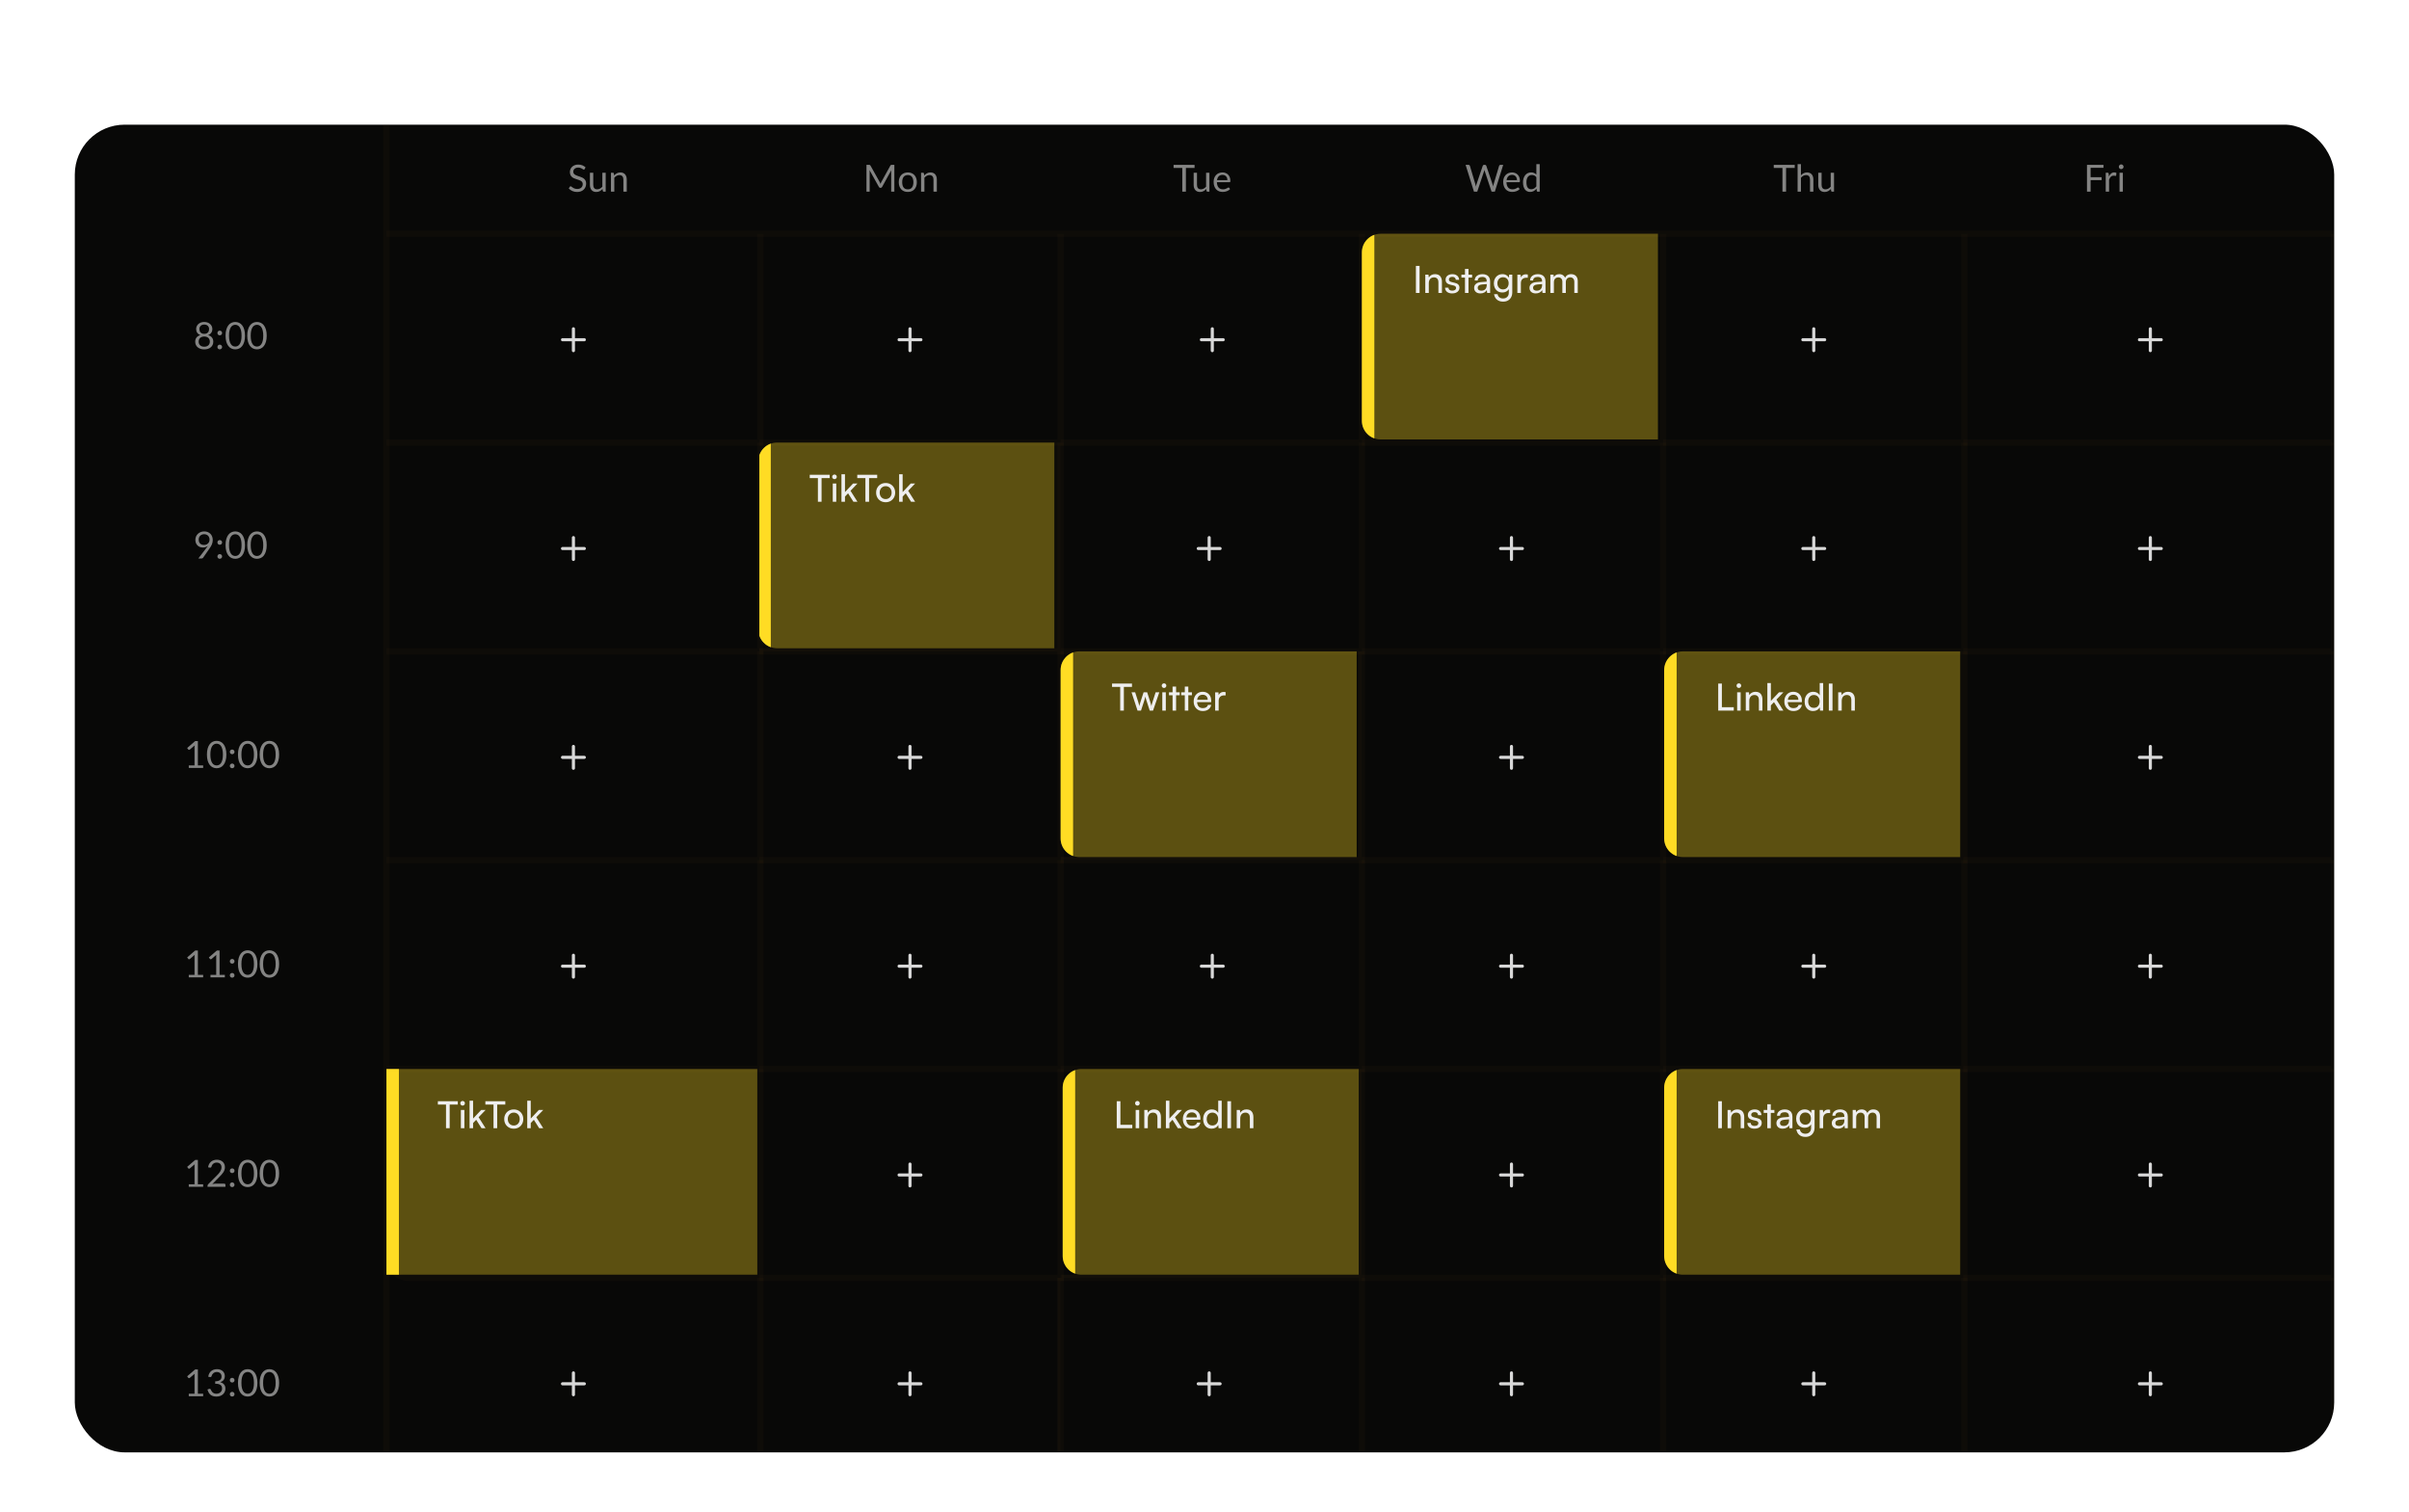 <svg width="773" height="485" viewBox="0 0 773 485" fill="none" xmlns="http://www.w3.org/2000/svg">
<rect x="14" width="745" height="447" rx="24" fill="white" fill-opacity="0.05"/>
<rect x="14.5" y="0.5" width="744" height="446" rx="23.5" stroke="white" stroke-opacity="0.11"/>
<g filter="url(#filter0_ddd_1599_248)">
<g clip-path="url(#clip0_1599_248)">
<rect x="24" y="11" width="725" height="426" rx="16" fill="#080807"/>
<path d="M749 45H124V47H749V45Z" fill="#70451A" fill-opacity="0.06" mask="url(#path-4-inside-1_1599_248)"/>
<path opacity="0.5" d="M187.605 25.246C187.569 25.306 187.529 25.352 187.485 25.384C187.445 25.412 187.395 25.426 187.335 25.426C187.267 25.426 187.187 25.392 187.095 25.324C187.003 25.256 186.887 25.182 186.747 25.102C186.611 25.018 186.445 24.942 186.249 24.874C186.057 24.806 185.823 24.772 185.547 24.772C185.287 24.772 185.057 24.808 184.857 24.88C184.661 24.948 184.495 25.042 184.359 25.162C184.227 25.282 184.127 25.424 184.059 25.588C183.991 25.748 183.957 25.922 183.957 26.11C183.957 26.35 184.015 26.55 184.131 26.71C184.251 26.866 184.407 27 184.599 27.112C184.795 27.224 185.015 27.322 185.259 27.406C185.507 27.486 185.759 27.57 186.015 27.658C186.275 27.746 186.527 27.846 186.771 27.958C187.019 28.066 187.239 28.204 187.431 28.372C187.627 28.54 187.783 28.746 187.899 28.99C188.019 29.234 188.079 29.534 188.079 29.89C188.079 30.266 188.015 30.62 187.887 30.952C187.759 31.28 187.571 31.566 187.323 31.81C187.079 32.054 186.777 32.246 186.417 32.386C186.061 32.526 185.655 32.596 185.199 32.596C184.639 32.596 184.131 32.496 183.675 32.296C183.219 32.092 182.829 31.818 182.505 31.474L182.841 30.922C182.873 30.878 182.911 30.842 182.955 30.814C183.003 30.782 183.055 30.766 183.111 30.766C183.163 30.766 183.221 30.788 183.285 30.832C183.353 30.872 183.429 30.924 183.513 30.988C183.597 31.052 183.693 31.122 183.801 31.198C183.909 31.274 184.031 31.344 184.167 31.408C184.307 31.472 184.465 31.526 184.641 31.57C184.817 31.61 185.015 31.63 185.235 31.63C185.511 31.63 185.757 31.592 185.973 31.516C186.189 31.44 186.371 31.334 186.519 31.198C186.671 31.058 186.787 30.892 186.867 30.7C186.947 30.508 186.987 30.294 186.987 30.058C186.987 29.798 186.927 29.586 186.807 29.422C186.691 29.254 186.537 29.114 186.345 29.002C186.153 28.89 185.933 28.796 185.685 28.72C185.437 28.64 185.185 28.56 184.929 28.48C184.673 28.396 184.421 28.3 184.173 28.192C183.925 28.084 183.705 27.944 183.513 27.772C183.321 27.6 183.165 27.386 183.045 27.13C182.929 26.87 182.871 26.55 182.871 26.17C182.871 25.866 182.929 25.572 183.045 25.288C183.165 25.004 183.337 24.752 183.561 24.532C183.789 24.312 184.067 24.136 184.395 24.004C184.727 23.872 185.107 23.806 185.535 23.806C186.015 23.806 186.451 23.882 186.843 24.034C187.239 24.186 187.587 24.406 187.887 24.694L187.605 25.246ZM194.352 26.422V32.5H193.716C193.564 32.5 193.468 32.426 193.428 32.278L193.344 31.624C193.08 31.916 192.784 32.152 192.456 32.332C192.128 32.508 191.752 32.596 191.328 32.596C190.996 32.596 190.702 32.542 190.446 32.434C190.194 32.322 189.982 32.166 189.81 31.966C189.638 31.766 189.508 31.524 189.42 31.24C189.336 30.956 189.294 30.642 189.294 30.298V26.422H190.362V30.298C190.362 30.758 190.466 31.114 190.674 31.366C190.886 31.618 191.208 31.744 191.64 31.744C191.956 31.744 192.25 31.67 192.522 31.522C192.798 31.37 193.052 31.162 193.284 30.898V26.422H194.352ZM197.053 27.304C197.185 27.156 197.325 27.022 197.473 26.902C197.621 26.782 197.777 26.68 197.941 26.596C198.109 26.508 198.285 26.442 198.469 26.398C198.657 26.35 198.859 26.326 199.075 26.326C199.407 26.326 199.699 26.382 199.951 26.494C200.207 26.602 200.419 26.758 200.587 26.962C200.759 27.162 200.889 27.404 200.977 27.688C201.065 27.972 201.109 28.286 201.109 28.63V32.5H200.035V28.63C200.035 28.17 199.929 27.814 199.717 27.562C199.509 27.306 199.191 27.178 198.763 27.178C198.447 27.178 198.151 27.254 197.875 27.406C197.603 27.558 197.351 27.764 197.119 28.024V32.5H196.045V26.422H196.687C196.839 26.422 196.933 26.496 196.969 26.644L197.053 27.304Z" fill="white"/>
<path opacity="0.5" d="M286.982 23.902V32.5H285.962V26.182C285.962 26.098 285.964 26.008 285.968 25.912C285.976 25.816 285.984 25.718 285.992 25.618L283.04 30.994C282.948 31.174 282.808 31.264 282.62 31.264H282.452C282.264 31.264 282.124 31.174 282.032 30.994L279.02 25.594C279.044 25.806 279.056 26.002 279.056 26.182V32.5H278.036V23.902H278.894C278.998 23.902 279.078 23.912 279.134 23.932C279.19 23.952 279.244 24.008 279.296 24.1L282.266 29.392C282.314 29.488 282.36 29.588 282.404 29.692C282.452 29.796 282.496 29.902 282.536 30.01C282.576 29.902 282.618 29.796 282.662 29.692C282.706 29.584 282.754 29.482 282.806 29.386L285.722 24.1C285.77 24.008 285.822 23.952 285.878 23.932C285.938 23.912 286.02 23.902 286.124 23.902H286.982ZM291.303 26.326C291.747 26.326 292.147 26.4 292.503 26.548C292.859 26.696 293.163 26.906 293.415 27.178C293.667 27.45 293.859 27.78 293.991 28.168C294.127 28.552 294.195 28.982 294.195 29.458C294.195 29.938 294.127 30.37 293.991 30.754C293.859 31.138 293.667 31.466 293.415 31.738C293.163 32.01 292.859 32.22 292.503 32.368C292.147 32.512 291.747 32.584 291.303 32.584C290.855 32.584 290.451 32.512 290.091 32.368C289.735 32.22 289.431 32.01 289.179 31.738C288.927 31.466 288.733 31.138 288.597 30.754C288.465 30.37 288.399 29.938 288.399 29.458C288.399 28.982 288.465 28.552 288.597 28.168C288.733 27.78 288.927 27.45 289.179 27.178C289.431 26.906 289.735 26.696 290.091 26.548C290.451 26.4 290.855 26.326 291.303 26.326ZM291.303 31.75C291.903 31.75 292.351 31.55 292.647 31.15C292.943 30.746 293.091 30.184 293.091 29.464C293.091 28.74 292.943 28.176 292.647 27.772C292.351 27.368 291.903 27.166 291.303 27.166C290.999 27.166 290.733 27.218 290.505 27.322C290.281 27.426 290.093 27.576 289.941 27.772C289.793 27.968 289.681 28.21 289.605 28.498C289.533 28.782 289.497 29.104 289.497 29.464C289.497 30.184 289.645 30.746 289.941 31.15C290.241 31.55 290.695 31.75 291.303 31.75ZM296.557 27.304C296.689 27.156 296.829 27.022 296.977 26.902C297.125 26.782 297.281 26.68 297.445 26.596C297.613 26.508 297.789 26.442 297.973 26.398C298.161 26.35 298.363 26.326 298.579 26.326C298.911 26.326 299.203 26.382 299.455 26.494C299.711 26.602 299.923 26.758 300.091 26.962C300.263 27.162 300.393 27.404 300.481 27.688C300.569 27.972 300.613 28.286 300.613 28.63V32.5H299.539V28.63C299.539 28.17 299.433 27.814 299.221 27.562C299.013 27.306 298.695 27.178 298.267 27.178C297.951 27.178 297.655 27.254 297.379 27.406C297.107 27.558 296.855 27.764 296.623 28.024V32.5H295.549V26.422H296.191C296.343 26.422 296.437 26.496 296.473 26.644L296.557 27.304Z" fill="white"/>
<path opacity="0.5" d="M383.312 24.88H380.528V32.5H379.37V24.88H376.58V23.902H383.312V24.88ZM388.08 26.422V32.5H387.444C387.292 32.5 387.196 32.426 387.156 32.278L387.072 31.624C386.808 31.916 386.512 32.152 386.184 32.332C385.856 32.508 385.48 32.596 385.056 32.596C384.724 32.596 384.43 32.542 384.174 32.434C383.922 32.322 383.71 32.166 383.538 31.966C383.366 31.766 383.236 31.524 383.148 31.24C383.064 30.956 383.022 30.642 383.022 30.298V26.422H384.09V30.298C384.09 30.758 384.194 31.114 384.402 31.366C384.614 31.618 384.936 31.744 385.368 31.744C385.684 31.744 385.978 31.67 386.25 31.522C386.526 31.37 386.78 31.162 387.012 30.898V26.422H388.08ZM393.842 28.798C393.842 28.55 393.806 28.324 393.734 28.12C393.666 27.912 393.564 27.734 393.428 27.586C393.296 27.434 393.134 27.318 392.942 27.238C392.75 27.154 392.532 27.112 392.288 27.112C391.776 27.112 391.37 27.262 391.07 27.562C390.774 27.858 390.59 28.27 390.518 28.798H393.842ZM394.706 31.648C394.574 31.808 394.416 31.948 394.232 32.068C394.048 32.184 393.85 32.28 393.638 32.356C393.43 32.432 393.214 32.488 392.99 32.524C392.766 32.564 392.544 32.584 392.324 32.584C391.904 32.584 391.516 32.514 391.16 32.374C390.808 32.23 390.502 32.022 390.242 31.75C389.986 31.474 389.786 31.134 389.642 30.73C389.498 30.326 389.426 29.862 389.426 29.338C389.426 28.914 389.49 28.518 389.618 28.15C389.75 27.782 389.938 27.464 390.182 27.196C390.426 26.924 390.724 26.712 391.076 26.56C391.428 26.404 391.824 26.326 392.264 26.326C392.628 26.326 392.964 26.388 393.272 26.512C393.584 26.632 393.852 26.808 394.076 27.04C394.304 27.268 394.482 27.552 394.61 27.892C394.738 28.228 394.802 28.612 394.802 29.044C394.802 29.212 394.784 29.324 394.748 29.38C394.712 29.436 394.644 29.464 394.544 29.464H390.482C390.494 29.848 390.546 30.182 390.638 30.466C390.734 30.75 390.866 30.988 391.034 31.18C391.202 31.368 391.402 31.51 391.634 31.606C391.866 31.698 392.126 31.744 392.414 31.744C392.682 31.744 392.912 31.714 393.104 31.654C393.3 31.59 393.468 31.522 393.608 31.45C393.748 31.378 393.864 31.312 393.956 31.252C394.052 31.188 394.134 31.156 394.202 31.156C394.29 31.156 394.358 31.19 394.406 31.258L394.706 31.648Z" fill="white"/>
<path opacity="0.5" d="M482.342 23.902L479.66 32.5H478.616L476.438 25.942C476.418 25.878 476.398 25.81 476.378 25.738C476.362 25.666 476.344 25.59 476.324 25.51C476.304 25.59 476.284 25.666 476.264 25.738C476.244 25.81 476.224 25.878 476.204 25.942L474.014 32.5H472.97L470.288 23.902H471.254C471.358 23.902 471.444 23.928 471.512 23.98C471.584 24.032 471.63 24.098 471.65 24.178L473.426 30.154C473.454 30.262 473.48 30.378 473.504 30.502C473.532 30.626 473.558 30.758 473.582 30.898C473.61 30.758 473.638 30.626 473.666 30.502C473.698 30.374 473.732 30.258 473.768 30.154L475.79 24.178C475.814 24.11 475.86 24.048 475.928 23.992C476 23.932 476.086 23.902 476.186 23.902H476.522C476.626 23.902 476.71 23.928 476.774 23.98C476.838 24.032 476.886 24.098 476.918 24.178L478.934 30.154C478.97 30.258 479.002 30.37 479.03 30.49C479.062 30.61 479.092 30.736 479.12 30.868C479.14 30.736 479.162 30.61 479.186 30.49C479.21 30.37 479.236 30.258 479.264 30.154L481.046 24.178C481.066 24.106 481.11 24.042 481.178 23.986C481.25 23.93 481.336 23.902 481.436 23.902H482.342ZM486.758 28.798C486.758 28.55 486.722 28.324 486.65 28.12C486.582 27.912 486.48 27.734 486.344 27.586C486.212 27.434 486.05 27.318 485.858 27.238C485.666 27.154 485.448 27.112 485.204 27.112C484.692 27.112 484.286 27.262 483.986 27.562C483.69 27.858 483.506 28.27 483.434 28.798H486.758ZM487.622 31.648C487.49 31.808 487.332 31.948 487.148 32.068C486.964 32.184 486.766 32.28 486.554 32.356C486.346 32.432 486.13 32.488 485.906 32.524C485.682 32.564 485.46 32.584 485.24 32.584C484.82 32.584 484.432 32.514 484.076 32.374C483.724 32.23 483.418 32.022 483.158 31.75C482.902 31.474 482.702 31.134 482.558 30.73C482.414 30.326 482.342 29.862 482.342 29.338C482.342 28.914 482.406 28.518 482.534 28.15C482.666 27.782 482.854 27.464 483.098 27.196C483.342 26.924 483.64 26.712 483.992 26.56C484.344 26.404 484.74 26.326 485.18 26.326C485.544 26.326 485.88 26.388 486.188 26.512C486.5 26.632 486.768 26.808 486.992 27.04C487.22 27.268 487.398 27.552 487.526 27.892C487.654 28.228 487.718 28.612 487.718 29.044C487.718 29.212 487.7 29.324 487.664 29.38C487.628 29.436 487.56 29.464 487.46 29.464H483.398C483.41 29.848 483.462 30.182 483.554 30.466C483.65 30.75 483.782 30.988 483.95 31.18C484.118 31.368 484.318 31.51 484.55 31.606C484.782 31.698 485.042 31.744 485.33 31.744C485.598 31.744 485.828 31.714 486.02 31.654C486.216 31.59 486.384 31.522 486.524 31.45C486.664 31.378 486.78 31.312 486.872 31.252C486.968 31.188 487.05 31.156 487.118 31.156C487.206 31.156 487.274 31.19 487.322 31.258L487.622 31.648ZM492.99 27.868C492.79 27.6 492.574 27.414 492.342 27.31C492.11 27.202 491.85 27.148 491.562 27.148C490.998 27.148 490.564 27.35 490.26 27.754C489.956 28.158 489.804 28.734 489.804 29.482C489.804 29.878 489.838 30.218 489.906 30.502C489.974 30.782 490.074 31.014 490.206 31.198C490.338 31.378 490.5 31.51 490.692 31.594C490.884 31.678 491.102 31.72 491.346 31.72C491.698 31.72 492.004 31.64 492.264 31.48C492.528 31.32 492.77 31.094 492.99 30.802V27.868ZM494.058 23.662V32.5H493.422C493.27 32.5 493.174 32.426 493.134 32.278L493.038 31.54C492.778 31.852 492.482 32.104 492.15 32.296C491.818 32.488 491.434 32.584 490.998 32.584C490.65 32.584 490.334 32.518 490.05 32.386C489.766 32.25 489.524 32.052 489.324 31.792C489.124 31.532 488.97 31.208 488.862 30.82C488.754 30.432 488.7 29.986 488.7 29.482C488.7 29.034 488.76 28.618 488.88 28.234C489 27.846 489.172 27.51 489.396 27.226C489.62 26.942 489.894 26.72 490.218 26.56C490.546 26.396 490.914 26.314 491.322 26.314C491.694 26.314 492.012 26.378 492.276 26.506C492.544 26.63 492.782 26.804 492.99 27.028V23.662H494.058Z" fill="white"/>
<path opacity="0.5" d="M575.894 24.88H573.11V32.5H571.952V24.88H569.162V23.902H575.894V24.88ZM577.887 27.232C578.147 26.956 578.435 26.736 578.751 26.572C579.067 26.408 579.431 26.326 579.843 26.326C580.175 26.326 580.467 26.382 580.719 26.494C580.975 26.602 581.187 26.758 581.355 26.962C581.527 27.162 581.657 27.404 581.745 27.688C581.833 27.972 581.877 28.286 581.877 28.63V32.5H580.803V28.63C580.803 28.17 580.697 27.814 580.485 27.562C580.277 27.306 579.959 27.178 579.531 27.178C579.215 27.178 578.919 27.254 578.643 27.406C578.371 27.558 578.119 27.764 577.887 28.024V32.5H576.813V23.662H577.887V27.232ZM588.502 26.422V32.5H587.866C587.714 32.5 587.618 32.426 587.578 32.278L587.494 31.624C587.23 31.916 586.934 32.152 586.606 32.332C586.278 32.508 585.902 32.596 585.478 32.596C585.146 32.596 584.852 32.542 584.596 32.434C584.344 32.322 584.132 32.166 583.96 31.966C583.788 31.766 583.658 31.524 583.57 31.24C583.486 30.956 583.444 30.642 583.444 30.298V26.422H584.512V30.298C584.512 30.758 584.616 31.114 584.824 31.366C585.036 31.618 585.358 31.744 585.79 31.744C586.106 31.744 586.4 31.67 586.672 31.522C586.948 31.37 587.202 31.162 587.434 30.898V26.422H588.502Z" fill="white"/>
<path opacity="0.5" d="M670.832 24.85V27.856H674.366V28.804H670.832V32.5H669.668V23.902H674.966V24.85H670.832ZM676.7 27.64C676.892 27.224 677.128 26.9 677.408 26.668C677.688 26.432 678.03 26.314 678.434 26.314C678.562 26.314 678.684 26.328 678.8 26.356C678.92 26.384 679.026 26.428 679.118 26.488L679.04 27.286C679.016 27.386 678.956 27.436 678.86 27.436C678.804 27.436 678.722 27.424 678.614 27.4C678.506 27.376 678.384 27.364 678.248 27.364C678.056 27.364 677.884 27.392 677.732 27.448C677.584 27.504 677.45 27.588 677.33 27.7C677.214 27.808 677.108 27.944 677.012 28.108C676.92 28.268 676.836 28.452 676.76 28.66V32.5H675.686V26.422H676.298C676.414 26.422 676.494 26.444 676.538 26.488C676.582 26.532 676.612 26.608 676.628 26.716L676.7 27.64ZM681.185 26.422V32.5H680.117V26.422H681.185ZM681.413 24.514C681.413 24.618 681.391 24.716 681.347 24.808C681.307 24.896 681.251 24.976 681.179 25.048C681.111 25.116 681.029 25.17 680.933 25.21C680.841 25.25 680.743 25.27 680.639 25.27C680.535 25.27 680.437 25.25 680.345 25.21C680.257 25.17 680.179 25.116 680.111 25.048C680.043 24.976 679.989 24.896 679.949 24.808C679.909 24.716 679.889 24.618 679.889 24.514C679.889 24.41 679.909 24.312 679.949 24.22C679.989 24.124 680.043 24.042 680.111 23.974C680.179 23.902 680.257 23.846 680.345 23.806C680.437 23.766 680.535 23.746 680.639 23.746C680.743 23.746 680.841 23.766 680.933 23.806C681.029 23.846 681.111 23.902 681.179 23.974C681.251 24.042 681.307 24.124 681.347 24.22C681.391 24.312 681.413 24.41 681.413 24.514Z" fill="white"/>
<path d="M123 11V437H125V11H123Z" fill="#70451A" fill-opacity="0.06" mask="url(#path-12-inside-2_1599_248)"/>
<path opacity="0.5" d="M65.539 82.244C65.819 82.244 66.069 82.206 66.289 82.13C66.513 82.05 66.701 81.94 66.853 81.8C67.009 81.656 67.127 81.486 67.207 81.29C67.291 81.09 67.333 80.87 67.333 80.63C67.333 80.334 67.283 80.082 67.183 79.874C67.087 79.662 66.955 79.49 66.787 79.358C66.623 79.226 66.433 79.13 66.217 79.07C66.001 79.006 65.775 78.974 65.539 78.974C65.303 78.974 65.077 79.006 64.861 79.07C64.645 79.13 64.453 79.226 64.285 79.358C64.121 79.49 63.989 79.662 63.889 79.874C63.793 80.082 63.745 80.334 63.745 80.63C63.745 80.87 63.785 81.09 63.865 81.29C63.949 81.486 64.067 81.656 64.219 81.8C64.375 81.94 64.563 82.05 64.783 82.13C65.007 82.206 65.259 82.244 65.539 82.244ZM65.539 75.134C65.283 75.134 65.057 75.172 64.861 75.248C64.669 75.324 64.507 75.428 64.375 75.56C64.247 75.692 64.149 75.846 64.081 76.022C64.017 76.198 63.985 76.386 63.985 76.586C63.985 76.782 64.013 76.972 64.069 77.156C64.125 77.34 64.215 77.504 64.339 77.648C64.463 77.788 64.623 77.902 64.819 77.99C65.019 78.074 65.259 78.116 65.539 78.116C65.819 78.116 66.057 78.074 66.253 77.99C66.453 77.902 66.615 77.788 66.739 77.648C66.863 77.504 66.953 77.34 67.009 77.156C67.065 76.972 67.093 76.782 67.093 76.586C67.093 76.386 67.059 76.198 66.991 76.022C66.927 75.846 66.829 75.692 66.697 75.56C66.569 75.428 66.407 75.324 66.211 75.248C66.019 75.172 65.795 75.134 65.539 75.134ZM66.769 78.518C67.305 78.67 67.717 78.924 68.005 79.28C68.293 79.636 68.437 80.092 68.437 80.648C68.437 81.024 68.365 81.364 68.221 81.668C68.081 81.968 67.883 82.224 67.627 82.436C67.375 82.648 67.071 82.812 66.715 82.928C66.359 83.04 65.967 83.096 65.539 83.096C65.111 83.096 64.719 83.04 64.363 82.928C64.007 82.812 63.701 82.648 63.445 82.436C63.189 82.224 62.991 81.968 62.851 81.668C62.711 81.364 62.641 81.024 62.641 80.648C62.641 80.092 62.785 79.636 63.073 79.28C63.361 78.924 63.773 78.67 64.309 78.518C63.857 78.35 63.515 78.1 63.283 77.768C63.055 77.432 62.941 77.032 62.941 76.568C62.941 76.252 63.003 75.956 63.127 75.68C63.251 75.404 63.427 75.164 63.655 74.96C63.883 74.756 64.155 74.596 64.471 74.48C64.791 74.364 65.147 74.306 65.539 74.306C65.927 74.306 66.281 74.364 66.601 74.48C66.921 74.596 67.195 74.756 67.423 74.96C67.651 75.164 67.827 75.404 67.951 75.68C68.075 75.956 68.137 76.252 68.137 76.568C68.137 77.032 68.021 77.432 67.789 77.768C67.561 78.1 67.221 78.35 66.769 78.518ZM69.769 82.34C69.769 82.236 69.787 82.138 69.823 82.046C69.864 81.954 69.915 81.874 69.98 81.806C70.047 81.738 70.127 81.684 70.219 81.644C70.311 81.604 70.409 81.584 70.513 81.584C70.618 81.584 70.716 81.604 70.808 81.644C70.9 81.684 70.98 81.738 71.047 81.806C71.115 81.874 71.169 81.954 71.21 82.046C71.249 82.138 71.269 82.236 71.269 82.34C71.269 82.448 71.249 82.548 71.21 82.64C71.169 82.728 71.115 82.806 71.047 82.874C70.98 82.942 70.9 82.994 70.808 83.03C70.716 83.07 70.618 83.09 70.513 83.09C70.409 83.09 70.311 83.07 70.219 83.03C70.127 82.994 70.047 82.942 69.98 82.874C69.915 82.806 69.864 82.728 69.823 82.64C69.787 82.548 69.769 82.448 69.769 82.34ZM69.769 77.84C69.769 77.736 69.787 77.638 69.823 77.546C69.864 77.454 69.915 77.374 69.98 77.306C70.047 77.238 70.127 77.184 70.219 77.144C70.311 77.104 70.409 77.084 70.513 77.084C70.618 77.084 70.716 77.104 70.808 77.144C70.9 77.184 70.98 77.238 71.047 77.306C71.115 77.374 71.169 77.454 71.21 77.546C71.249 77.638 71.269 77.736 71.269 77.84C71.269 77.948 71.249 78.048 71.21 78.14C71.169 78.228 71.115 78.306 71.047 78.374C70.98 78.442 70.9 78.496 70.808 78.536C70.716 78.572 70.618 78.59 70.513 78.59C70.409 78.59 70.311 78.572 70.219 78.536C70.127 78.496 70.047 78.442 69.98 78.374C69.915 78.306 69.864 78.228 69.823 78.14C69.787 78.048 69.769 77.948 69.769 77.84ZM78.62 78.704C78.62 79.456 78.537 80.108 78.374 80.66C78.213 81.208 77.993 81.662 77.713 82.022C77.433 82.382 77.102 82.65 76.718 82.826C76.338 83.002 75.93 83.09 75.493 83.09C75.053 83.09 74.644 83.002 74.263 82.826C73.888 82.65 73.559 82.382 73.279 82.022C72.999 81.662 72.779 81.208 72.62 80.66C72.46 80.108 72.379 79.456 72.379 78.704C72.379 77.952 72.46 77.3 72.62 76.748C72.779 76.196 72.999 75.74 73.279 75.38C73.559 75.016 73.888 74.746 74.263 74.57C74.644 74.394 75.053 74.306 75.493 74.306C75.93 74.306 76.338 74.394 76.718 74.57C77.102 74.746 77.433 75.016 77.713 75.38C77.993 75.74 78.213 76.196 78.374 76.748C78.537 77.3 78.62 77.952 78.62 78.704ZM77.51 78.704C77.51 78.048 77.454 77.498 77.341 77.054C77.234 76.606 77.085 76.246 76.897 75.974C76.713 75.702 76.499 75.508 76.255 75.392C76.011 75.272 75.757 75.212 75.493 75.212C75.23 75.212 74.975 75.272 74.731 75.392C74.487 75.508 74.273 75.702 74.09 75.974C73.906 76.246 73.757 76.606 73.645 77.054C73.537 77.498 73.484 78.048 73.484 78.704C73.484 79.36 73.537 79.91 73.645 80.354C73.757 80.798 73.906 81.156 74.09 81.428C74.273 81.7 74.487 81.896 74.731 82.016C74.975 82.132 75.23 82.19 75.493 82.19C75.757 82.19 76.011 82.132 76.255 82.016C76.499 81.896 76.713 81.7 76.897 81.428C77.085 81.156 77.234 80.798 77.341 80.354C77.454 79.91 77.51 79.36 77.51 78.704ZM85.581 78.704C85.581 79.456 85.499 80.108 85.335 80.66C85.174 81.208 84.954 81.662 84.674 82.022C84.394 82.382 84.062 82.65 83.678 82.826C83.299 83.002 82.891 83.09 82.454 83.09C82.014 83.09 81.605 83.002 81.225 82.826C80.849 82.65 80.52 82.382 80.24 82.022C79.96 81.662 79.74 81.208 79.581 80.66C79.421 80.108 79.341 79.456 79.341 78.704C79.341 77.952 79.421 77.3 79.581 76.748C79.74 76.196 79.96 75.74 80.24 75.38C80.52 75.016 80.849 74.746 81.225 74.57C81.605 74.394 82.014 74.306 82.454 74.306C82.891 74.306 83.299 74.394 83.678 74.57C84.062 74.746 84.394 75.016 84.674 75.38C84.954 75.74 85.174 76.196 85.335 76.748C85.499 77.3 85.581 77.952 85.581 78.704ZM84.471 78.704C84.471 78.048 84.415 77.498 84.302 77.054C84.195 76.606 84.046 76.246 83.859 75.974C83.674 75.702 83.46 75.508 83.216 75.392C82.972 75.272 82.719 75.212 82.454 75.212C82.191 75.212 81.936 75.272 81.692 75.392C81.448 75.508 81.234 75.702 81.05 75.974C80.867 76.246 80.719 76.606 80.606 77.054C80.499 77.498 80.445 78.048 80.445 78.704C80.445 79.36 80.499 79.91 80.606 80.354C80.719 80.798 80.867 81.156 81.05 81.428C81.234 81.7 81.448 81.896 81.692 82.016C81.936 82.132 82.191 82.19 82.454 82.19C82.719 82.19 82.972 82.132 83.216 82.016C83.46 81.896 83.674 81.7 83.859 81.428C84.046 81.156 84.195 80.798 84.302 80.354C84.415 79.91 84.471 79.36 84.471 78.704Z" fill="white"/>
<path opacity="0.5" d="M63.757 144.128C63.757 144.4 63.795 144.644 63.871 144.86C63.951 145.072 64.063 145.252 64.207 145.4C64.355 145.548 64.533 145.66 64.741 145.736C64.953 145.812 65.189 145.85 65.449 145.85C65.737 145.85 65.991 145.804 66.211 145.712C66.435 145.616 66.623 145.49 66.775 145.334C66.927 145.178 67.043 144.998 67.123 144.794C67.203 144.59 67.243 144.378 67.243 144.158C67.243 143.89 67.199 143.648 67.111 143.432C67.027 143.212 66.909 143.026 66.757 142.874C66.605 142.722 66.423 142.606 66.211 142.526C66.003 142.442 65.773 142.4 65.521 142.4C65.257 142.4 65.017 142.444 64.801 142.532C64.585 142.616 64.399 142.734 64.243 142.886C64.087 143.038 63.967 143.22 63.883 143.432C63.799 143.644 63.757 143.876 63.757 144.128ZM66.253 146.774C66.341 146.658 66.423 146.548 66.499 146.444C66.575 146.34 66.647 146.236 66.715 146.132C66.495 146.308 66.247 146.442 65.971 146.534C65.695 146.626 65.403 146.672 65.095 146.672C64.771 146.672 64.463 146.618 64.171 146.51C63.883 146.402 63.629 146.244 63.409 146.036C63.189 145.824 63.013 145.566 62.881 145.262C62.753 144.954 62.689 144.602 62.689 144.206C62.689 143.83 62.759 143.478 62.899 143.15C63.039 142.822 63.235 142.536 63.487 142.292C63.739 142.048 64.039 141.856 64.387 141.716C64.735 141.576 65.117 141.506 65.533 141.506C65.945 141.506 66.319 141.574 66.655 141.71C66.991 141.846 67.279 142.036 67.519 142.28C67.759 142.524 67.943 142.816 68.071 143.156C68.203 143.496 68.269 143.872 68.269 144.284C68.269 144.532 68.245 144.768 68.197 144.992C68.153 145.212 68.087 145.43 67.999 145.646C67.915 145.858 67.811 146.07 67.687 146.282C67.563 146.49 67.423 146.704 67.267 146.924L65.173 149.948C65.121 150.024 65.047 150.086 64.951 150.134C64.855 150.178 64.745 150.2 64.621 150.2H63.637L66.253 146.774ZM69.769 149.54C69.769 149.436 69.787 149.338 69.823 149.246C69.864 149.154 69.915 149.074 69.98 149.006C70.047 148.938 70.127 148.884 70.219 148.844C70.311 148.804 70.409 148.784 70.513 148.784C70.618 148.784 70.716 148.804 70.808 148.844C70.9 148.884 70.98 148.938 71.047 149.006C71.115 149.074 71.169 149.154 71.21 149.246C71.249 149.338 71.269 149.436 71.269 149.54C71.269 149.648 71.249 149.748 71.21 149.84C71.169 149.928 71.115 150.006 71.047 150.074C70.98 150.142 70.9 150.194 70.808 150.23C70.716 150.27 70.618 150.29 70.513 150.29C70.409 150.29 70.311 150.27 70.219 150.23C70.127 150.194 70.047 150.142 69.98 150.074C69.915 150.006 69.864 149.928 69.823 149.84C69.787 149.748 69.769 149.648 69.769 149.54ZM69.769 145.04C69.769 144.936 69.787 144.838 69.823 144.746C69.864 144.654 69.915 144.574 69.98 144.506C70.047 144.438 70.127 144.384 70.219 144.344C70.311 144.304 70.409 144.284 70.513 144.284C70.618 144.284 70.716 144.304 70.808 144.344C70.9 144.384 70.98 144.438 71.047 144.506C71.115 144.574 71.169 144.654 71.21 144.746C71.249 144.838 71.269 144.936 71.269 145.04C71.269 145.148 71.249 145.248 71.21 145.34C71.169 145.428 71.115 145.506 71.047 145.574C70.98 145.642 70.9 145.696 70.808 145.736C70.716 145.772 70.618 145.79 70.513 145.79C70.409 145.79 70.311 145.772 70.219 145.736C70.127 145.696 70.047 145.642 69.98 145.574C69.915 145.506 69.864 145.428 69.823 145.34C69.787 145.248 69.769 145.148 69.769 145.04ZM78.62 145.904C78.62 146.656 78.537 147.308 78.374 147.86C78.213 148.408 77.993 148.862 77.713 149.222C77.433 149.582 77.102 149.85 76.718 150.026C76.338 150.202 75.93 150.29 75.493 150.29C75.053 150.29 74.644 150.202 74.263 150.026C73.888 149.85 73.559 149.582 73.279 149.222C72.999 148.862 72.779 148.408 72.62 147.86C72.46 147.308 72.379 146.656 72.379 145.904C72.379 145.152 72.46 144.5 72.62 143.948C72.779 143.396 72.999 142.94 73.279 142.58C73.559 142.216 73.888 141.946 74.263 141.77C74.644 141.594 75.053 141.506 75.493 141.506C75.93 141.506 76.338 141.594 76.718 141.77C77.102 141.946 77.433 142.216 77.713 142.58C77.993 142.94 78.213 143.396 78.374 143.948C78.537 144.5 78.62 145.152 78.62 145.904ZM77.51 145.904C77.51 145.248 77.454 144.698 77.341 144.254C77.234 143.806 77.085 143.446 76.897 143.174C76.713 142.902 76.499 142.708 76.255 142.592C76.011 142.472 75.757 142.412 75.493 142.412C75.23 142.412 74.975 142.472 74.731 142.592C74.487 142.708 74.273 142.902 74.09 143.174C73.906 143.446 73.757 143.806 73.645 144.254C73.537 144.698 73.484 145.248 73.484 145.904C73.484 146.56 73.537 147.11 73.645 147.554C73.757 147.998 73.906 148.356 74.09 148.628C74.273 148.9 74.487 149.096 74.731 149.216C74.975 149.332 75.23 149.39 75.493 149.39C75.757 149.39 76.011 149.332 76.255 149.216C76.499 149.096 76.713 148.9 76.897 148.628C77.085 148.356 77.234 147.998 77.341 147.554C77.454 147.11 77.51 146.56 77.51 145.904ZM85.581 145.904C85.581 146.656 85.499 147.308 85.335 147.86C85.174 148.408 84.954 148.862 84.674 149.222C84.394 149.582 84.062 149.85 83.678 150.026C83.299 150.202 82.891 150.29 82.454 150.29C82.014 150.29 81.605 150.202 81.225 150.026C80.849 149.85 80.52 149.582 80.24 149.222C79.96 148.862 79.74 148.408 79.581 147.86C79.421 147.308 79.341 146.656 79.341 145.904C79.341 145.152 79.421 144.5 79.581 143.948C79.74 143.396 79.96 142.94 80.24 142.58C80.52 142.216 80.849 141.946 81.225 141.77C81.605 141.594 82.014 141.506 82.454 141.506C82.891 141.506 83.299 141.594 83.678 141.77C84.062 141.946 84.394 142.216 84.674 142.58C84.954 142.94 85.174 143.396 85.335 143.948C85.499 144.5 85.581 145.152 85.581 145.904ZM84.471 145.904C84.471 145.248 84.415 144.698 84.302 144.254C84.195 143.806 84.046 143.446 83.859 143.174C83.674 142.902 83.46 142.708 83.216 142.592C82.972 142.472 82.719 142.412 82.454 142.412C82.191 142.412 81.936 142.472 81.692 142.592C81.448 142.708 81.234 142.902 81.05 143.174C80.867 143.446 80.719 143.806 80.606 144.254C80.499 144.698 80.445 145.248 80.445 145.904C80.445 146.56 80.499 147.11 80.606 147.554C80.719 147.998 80.867 148.356 81.05 148.628C81.234 148.9 81.448 149.096 81.692 149.216C81.936 149.332 82.191 149.39 82.454 149.39C82.719 149.39 82.972 149.332 83.216 149.216C83.46 149.096 83.674 148.9 83.859 148.628C84.046 148.356 84.195 147.998 84.302 147.554C84.415 147.11 84.471 146.56 84.471 145.904Z" fill="white"/>
<path opacity="0.5" d="M65.186 216.584V217.4H60.578V216.584H62.42V210.722C62.42 210.546 62.426 210.368 62.438 210.188L60.908 211.502C60.856 211.546 60.804 211.574 60.752 211.586C60.7 211.594 60.652 211.594 60.608 211.586C60.564 211.578 60.522 211.562 60.482 211.538C60.446 211.514 60.418 211.488 60.398 211.46L60.062 210.998L62.624 208.784H63.494V216.584H65.186ZM72.639 213.104C72.639 213.856 72.557 214.508 72.393 215.06C72.233 215.608 72.013 216.062 71.733 216.422C71.453 216.782 71.121 217.05 70.737 217.226C70.357 217.402 69.949 217.49 69.513 217.49C69.073 217.49 68.663 217.402 68.283 217.226C67.907 217.05 67.579 216.782 67.299 216.422C67.019 216.062 66.799 215.608 66.639 215.06C66.479 214.508 66.399 213.856 66.399 213.104C66.399 212.352 66.479 211.7 66.639 211.148C66.799 210.596 67.019 210.14 67.299 209.78C67.579 209.416 67.907 209.146 68.283 208.97C68.663 208.794 69.073 208.706 69.513 208.706C69.949 208.706 70.357 208.794 70.737 208.97C71.121 209.146 71.453 209.416 71.733 209.78C72.013 210.14 72.233 210.596 72.393 211.148C72.557 211.7 72.639 212.352 72.639 213.104ZM71.529 213.104C71.529 212.448 71.473 211.898 71.361 211.454C71.253 211.006 71.105 210.646 70.917 210.374C70.733 210.102 70.519 209.908 70.275 209.792C70.031 209.672 69.777 209.612 69.513 209.612C69.249 209.612 68.995 209.672 68.751 209.792C68.507 209.908 68.293 210.102 68.109 210.374C67.925 210.646 67.777 211.006 67.665 211.454C67.557 211.898 67.503 212.448 67.503 213.104C67.503 213.76 67.557 214.31 67.665 214.754C67.777 215.198 67.925 215.556 68.109 215.828C68.293 216.1 68.507 216.296 68.751 216.416C68.995 216.532 69.249 216.59 69.513 216.59C69.777 216.59 70.031 216.532 70.275 216.416C70.519 216.296 70.733 216.1 70.917 215.828C71.105 215.556 71.253 215.198 71.361 214.754C71.473 214.31 71.529 213.76 71.529 213.104ZM73.75 216.74C73.75 216.636 73.768 216.538 73.804 216.446C73.844 216.354 73.896 216.274 73.96 216.206C74.028 216.138 74.108 216.084 74.2 216.044C74.292 216.004 74.39 215.984 74.494 215.984C74.598 215.984 74.696 216.004 74.788 216.044C74.88 216.084 74.96 216.138 75.028 216.206C75.096 216.274 75.15 216.354 75.19 216.446C75.23 216.538 75.25 216.636 75.25 216.74C75.25 216.848 75.23 216.948 75.19 217.04C75.15 217.128 75.096 217.206 75.028 217.274C74.96 217.342 74.88 217.394 74.788 217.43C74.696 217.47 74.598 217.49 74.494 217.49C74.39 217.49 74.292 217.47 74.2 217.43C74.108 217.394 74.028 217.342 73.96 217.274C73.896 217.206 73.844 217.128 73.804 217.04C73.768 216.948 73.75 216.848 73.75 216.74ZM73.75 212.24C73.75 212.136 73.768 212.038 73.804 211.946C73.844 211.854 73.896 211.774 73.96 211.706C74.028 211.638 74.108 211.584 74.2 211.544C74.292 211.504 74.39 211.484 74.494 211.484C74.598 211.484 74.696 211.504 74.788 211.544C74.88 211.584 74.96 211.638 75.028 211.706C75.096 211.774 75.15 211.854 75.19 211.946C75.23 212.038 75.25 212.136 75.25 212.24C75.25 212.348 75.23 212.448 75.19 212.54C75.15 212.628 75.096 212.706 75.028 212.774C74.96 212.842 74.88 212.896 74.788 212.936C74.696 212.972 74.598 212.99 74.494 212.99C74.39 212.99 74.292 212.972 74.2 212.936C74.108 212.896 74.028 212.842 73.96 212.774C73.896 212.706 73.844 212.628 73.804 212.54C73.768 212.448 73.75 212.348 73.75 212.24ZM82.6 213.104C82.6 213.856 82.518 214.508 82.354 215.06C82.194 215.608 81.974 216.062 81.694 216.422C81.414 216.782 81.082 217.05 80.698 217.226C80.318 217.402 79.91 217.49 79.474 217.49C79.034 217.49 78.624 217.402 78.244 217.226C77.868 217.05 77.54 216.782 77.26 216.422C76.98 216.062 76.76 215.608 76.6 215.06C76.44 214.508 76.36 213.856 76.36 213.104C76.36 212.352 76.44 211.7 76.6 211.148C76.76 210.596 76.98 210.14 77.26 209.78C77.54 209.416 77.868 209.146 78.244 208.97C78.624 208.794 79.034 208.706 79.474 208.706C79.91 208.706 80.318 208.794 80.698 208.97C81.082 209.146 81.414 209.416 81.694 209.78C81.974 210.14 82.194 210.596 82.354 211.148C82.518 211.7 82.6 212.352 82.6 213.104ZM81.49 213.104C81.49 212.448 81.434 211.898 81.322 211.454C81.214 211.006 81.066 210.646 80.878 210.374C80.694 210.102 80.48 209.908 80.236 209.792C79.992 209.672 79.738 209.612 79.474 209.612C79.21 209.612 78.956 209.672 78.712 209.792C78.468 209.908 78.254 210.102 78.07 210.374C77.886 210.646 77.738 211.006 77.626 211.454C77.518 211.898 77.464 212.448 77.464 213.104C77.464 213.76 77.518 214.31 77.626 214.754C77.738 215.198 77.886 215.556 78.07 215.828C78.254 216.1 78.468 216.296 78.712 216.416C78.956 216.532 79.21 216.59 79.474 216.59C79.738 216.59 79.992 216.532 80.236 216.416C80.48 216.296 80.694 216.1 80.878 215.828C81.066 215.556 81.214 215.198 81.322 214.754C81.434 214.31 81.49 213.76 81.49 213.104ZM89.561 213.104C89.561 213.856 89.479 214.508 89.315 215.06C89.155 215.608 88.935 216.062 88.655 216.422C88.375 216.782 88.043 217.05 87.659 217.226C87.279 217.402 86.871 217.49 86.435 217.49C85.995 217.49 85.585 217.402 85.205 217.226C84.829 217.05 84.501 216.782 84.221 216.422C83.941 216.062 83.721 215.608 83.561 215.06C83.401 214.508 83.321 213.856 83.321 213.104C83.321 212.352 83.401 211.7 83.561 211.148C83.721 210.596 83.941 210.14 84.221 209.78C84.501 209.416 84.829 209.146 85.205 208.97C85.585 208.794 85.995 208.706 86.435 208.706C86.871 208.706 87.279 208.794 87.659 208.97C88.043 209.146 88.375 209.416 88.655 209.78C88.935 210.14 89.155 210.596 89.315 211.148C89.479 211.7 89.561 212.352 89.561 213.104ZM88.451 213.104C88.451 212.448 88.395 211.898 88.283 211.454C88.175 211.006 88.027 210.646 87.839 210.374C87.655 210.102 87.441 209.908 87.197 209.792C86.953 209.672 86.699 209.612 86.435 209.612C86.171 209.612 85.917 209.672 85.673 209.792C85.429 209.908 85.215 210.102 85.031 210.374C84.847 210.646 84.699 211.006 84.587 211.454C84.479 211.898 84.425 212.448 84.425 213.104C84.425 213.76 84.479 214.31 84.587 214.754C84.699 215.198 84.847 215.556 85.031 215.828C85.215 216.1 85.429 216.296 85.673 216.416C85.917 216.532 86.171 216.59 86.435 216.59C86.699 216.59 86.953 216.532 87.197 216.416C87.441 216.296 87.655 216.1 87.839 215.828C88.027 215.556 88.175 215.198 88.283 214.754C88.395 214.31 88.451 213.76 88.451 213.104Z" fill="white"/>
<path opacity="0.5" d="M65.186 283.784V284.6H60.578V283.784H62.42V277.922C62.42 277.746 62.426 277.568 62.438 277.388L60.908 278.702C60.856 278.746 60.804 278.774 60.752 278.786C60.7 278.794 60.652 278.794 60.608 278.786C60.564 278.778 60.522 278.762 60.482 278.738C60.446 278.714 60.418 278.688 60.398 278.66L60.062 278.198L62.624 275.984H63.494V283.784H65.186ZM72.147 283.784V284.6H67.539V283.784H69.381V277.922C69.381 277.746 69.387 277.568 69.399 277.388L67.869 278.702C67.817 278.746 67.765 278.774 67.713 278.786C67.661 278.794 67.613 278.794 67.569 278.786C67.525 278.778 67.483 278.762 67.443 278.738C67.407 278.714 67.379 278.688 67.359 278.66L67.023 278.198L69.585 275.984H70.455V283.784H72.147ZM73.75 283.94C73.75 283.836 73.768 283.738 73.804 283.646C73.844 283.554 73.896 283.474 73.96 283.406C74.028 283.338 74.108 283.284 74.2 283.244C74.292 283.204 74.39 283.184 74.494 283.184C74.598 283.184 74.696 283.204 74.788 283.244C74.88 283.284 74.96 283.338 75.028 283.406C75.096 283.474 75.15 283.554 75.19 283.646C75.23 283.738 75.25 283.836 75.25 283.94C75.25 284.048 75.23 284.148 75.19 284.24C75.15 284.328 75.096 284.406 75.028 284.474C74.96 284.542 74.88 284.594 74.788 284.63C74.696 284.67 74.598 284.69 74.494 284.69C74.39 284.69 74.292 284.67 74.2 284.63C74.108 284.594 74.028 284.542 73.96 284.474C73.896 284.406 73.844 284.328 73.804 284.24C73.768 284.148 73.75 284.048 73.75 283.94ZM73.75 279.44C73.75 279.336 73.768 279.238 73.804 279.146C73.844 279.054 73.896 278.974 73.96 278.906C74.028 278.838 74.108 278.784 74.2 278.744C74.292 278.704 74.39 278.684 74.494 278.684C74.598 278.684 74.696 278.704 74.788 278.744C74.88 278.784 74.96 278.838 75.028 278.906C75.096 278.974 75.15 279.054 75.19 279.146C75.23 279.238 75.25 279.336 75.25 279.44C75.25 279.548 75.23 279.648 75.19 279.74C75.15 279.828 75.096 279.906 75.028 279.974C74.96 280.042 74.88 280.096 74.788 280.136C74.696 280.172 74.598 280.19 74.494 280.19C74.39 280.19 74.292 280.172 74.2 280.136C74.108 280.096 74.028 280.042 73.96 279.974C73.896 279.906 73.844 279.828 73.804 279.74C73.768 279.648 73.75 279.548 73.75 279.44ZM82.6 280.304C82.6 281.056 82.518 281.708 82.354 282.26C82.194 282.808 81.974 283.262 81.694 283.622C81.414 283.982 81.082 284.25 80.698 284.426C80.318 284.602 79.91 284.69 79.474 284.69C79.034 284.69 78.624 284.602 78.244 284.426C77.868 284.25 77.54 283.982 77.26 283.622C76.98 283.262 76.76 282.808 76.6 282.26C76.44 281.708 76.36 281.056 76.36 280.304C76.36 279.552 76.44 278.9 76.6 278.348C76.76 277.796 76.98 277.34 77.26 276.98C77.54 276.616 77.868 276.346 78.244 276.17C78.624 275.994 79.034 275.906 79.474 275.906C79.91 275.906 80.318 275.994 80.698 276.17C81.082 276.346 81.414 276.616 81.694 276.98C81.974 277.34 82.194 277.796 82.354 278.348C82.518 278.9 82.6 279.552 82.6 280.304ZM81.49 280.304C81.49 279.648 81.434 279.098 81.322 278.654C81.214 278.206 81.066 277.846 80.878 277.574C80.694 277.302 80.48 277.108 80.236 276.992C79.992 276.872 79.738 276.812 79.474 276.812C79.21 276.812 78.956 276.872 78.712 276.992C78.468 277.108 78.254 277.302 78.07 277.574C77.886 277.846 77.738 278.206 77.626 278.654C77.518 279.098 77.464 279.648 77.464 280.304C77.464 280.96 77.518 281.51 77.626 281.954C77.738 282.398 77.886 282.756 78.07 283.028C78.254 283.3 78.468 283.496 78.712 283.616C78.956 283.732 79.21 283.79 79.474 283.79C79.738 283.79 79.992 283.732 80.236 283.616C80.48 283.496 80.694 283.3 80.878 283.028C81.066 282.756 81.214 282.398 81.322 281.954C81.434 281.51 81.49 280.96 81.49 280.304ZM89.561 280.304C89.561 281.056 89.479 281.708 89.315 282.26C89.155 282.808 88.935 283.262 88.655 283.622C88.375 283.982 88.043 284.25 87.659 284.426C87.279 284.602 86.871 284.69 86.435 284.69C85.995 284.69 85.585 284.602 85.205 284.426C84.829 284.25 84.501 283.982 84.221 283.622C83.941 283.262 83.721 282.808 83.561 282.26C83.401 281.708 83.321 281.056 83.321 280.304C83.321 279.552 83.401 278.9 83.561 278.348C83.721 277.796 83.941 277.34 84.221 276.98C84.501 276.616 84.829 276.346 85.205 276.17C85.585 275.994 85.995 275.906 86.435 275.906C86.871 275.906 87.279 275.994 87.659 276.17C88.043 276.346 88.375 276.616 88.655 276.98C88.935 277.34 89.155 277.796 89.315 278.348C89.479 278.9 89.561 279.552 89.561 280.304ZM88.451 280.304C88.451 279.648 88.395 279.098 88.283 278.654C88.175 278.206 88.027 277.846 87.839 277.574C87.655 277.302 87.441 277.108 87.197 276.992C86.953 276.872 86.699 276.812 86.435 276.812C86.171 276.812 85.917 276.872 85.673 276.992C85.429 277.108 85.215 277.302 85.031 277.574C84.847 277.846 84.699 278.206 84.587 278.654C84.479 279.098 84.425 279.648 84.425 280.304C84.425 280.96 84.479 281.51 84.587 281.954C84.699 282.398 84.847 282.756 85.031 283.028C85.215 283.3 85.429 283.496 85.673 283.616C85.917 283.732 86.171 283.79 86.435 283.79C86.699 283.79 86.953 283.732 87.197 283.616C87.441 283.496 87.655 283.3 87.839 283.028C88.027 282.756 88.175 282.398 88.283 281.954C88.395 281.51 88.451 280.96 88.451 280.304Z" fill="white"/>
<path opacity="0.5" d="M65.186 350.984V351.8H60.578V350.984H62.42V345.122C62.42 344.946 62.426 344.768 62.438 344.588L60.908 345.902C60.856 345.946 60.804 345.974 60.752 345.986C60.7 345.994 60.652 345.994 60.608 345.986C60.564 345.978 60.522 345.962 60.482 345.938C60.446 345.914 60.418 345.888 60.398 345.86L60.062 345.398L62.624 343.184H63.494V350.984H65.186ZM71.961 350.786C72.077 350.786 72.169 350.82 72.237 350.888C72.305 350.956 72.339 351.044 72.339 351.152V351.8H66.603V351.434C66.603 351.358 66.619 351.28 66.651 351.2C66.683 351.12 66.733 351.046 66.801 350.978L69.555 348.212C69.783 347.98 69.991 347.758 70.179 347.546C70.367 347.33 70.527 347.114 70.659 346.898C70.791 346.682 70.893 346.464 70.965 346.244C71.037 346.02 71.073 345.782 71.073 345.53C71.073 345.278 71.033 345.058 70.953 344.87C70.873 344.678 70.763 344.52 70.623 344.396C70.487 344.272 70.325 344.18 70.137 344.12C69.949 344.056 69.747 344.024 69.531 344.024C69.311 344.024 69.109 344.056 68.925 344.12C68.741 344.184 68.577 344.274 68.433 344.39C68.293 344.502 68.175 344.636 68.079 344.792C67.983 344.948 67.915 345.12 67.875 345.308C67.827 345.448 67.761 345.542 67.677 345.59C67.597 345.634 67.483 345.646 67.335 345.626L66.777 345.53C66.833 345.138 66.941 344.792 67.101 344.492C67.265 344.188 67.469 343.934 67.713 343.73C67.961 343.526 68.243 343.372 68.559 343.268C68.875 343.16 69.217 343.106 69.585 343.106C69.949 343.106 70.289 343.16 70.605 343.268C70.921 343.376 71.195 343.534 71.427 343.742C71.659 343.946 71.841 344.196 71.973 344.492C72.105 344.788 72.171 345.124 72.171 345.5C72.171 345.82 72.123 346.118 72.027 346.394C71.931 346.666 71.801 346.926 71.637 347.174C71.473 347.422 71.283 347.664 71.067 347.9C70.855 348.136 70.629 348.374 70.389 348.614L68.121 350.93C68.281 350.886 68.443 350.852 68.607 350.828C68.771 350.8 68.929 350.786 69.081 350.786H71.961ZM73.75 351.14C73.75 351.036 73.768 350.938 73.804 350.846C73.844 350.754 73.896 350.674 73.96 350.606C74.028 350.538 74.108 350.484 74.2 350.444C74.292 350.404 74.39 350.384 74.494 350.384C74.598 350.384 74.696 350.404 74.788 350.444C74.88 350.484 74.96 350.538 75.028 350.606C75.096 350.674 75.15 350.754 75.19 350.846C75.23 350.938 75.25 351.036 75.25 351.14C75.25 351.248 75.23 351.348 75.19 351.44C75.15 351.528 75.096 351.606 75.028 351.674C74.96 351.742 74.88 351.794 74.788 351.83C74.696 351.87 74.598 351.89 74.494 351.89C74.39 351.89 74.292 351.87 74.2 351.83C74.108 351.794 74.028 351.742 73.96 351.674C73.896 351.606 73.844 351.528 73.804 351.44C73.768 351.348 73.75 351.248 73.75 351.14ZM73.75 346.64C73.75 346.536 73.768 346.438 73.804 346.346C73.844 346.254 73.896 346.174 73.96 346.106C74.028 346.038 74.108 345.984 74.2 345.944C74.292 345.904 74.39 345.884 74.494 345.884C74.598 345.884 74.696 345.904 74.788 345.944C74.88 345.984 74.96 346.038 75.028 346.106C75.096 346.174 75.15 346.254 75.19 346.346C75.23 346.438 75.25 346.536 75.25 346.64C75.25 346.748 75.23 346.848 75.19 346.94C75.15 347.028 75.096 347.106 75.028 347.174C74.96 347.242 74.88 347.296 74.788 347.336C74.696 347.372 74.598 347.39 74.494 347.39C74.39 347.39 74.292 347.372 74.2 347.336C74.108 347.296 74.028 347.242 73.96 347.174C73.896 347.106 73.844 347.028 73.804 346.94C73.768 346.848 73.75 346.748 73.75 346.64ZM82.6 347.504C82.6 348.256 82.518 348.908 82.354 349.46C82.194 350.008 81.974 350.462 81.694 350.822C81.414 351.182 81.082 351.45 80.698 351.626C80.318 351.802 79.91 351.89 79.474 351.89C79.034 351.89 78.624 351.802 78.244 351.626C77.868 351.45 77.54 351.182 77.26 350.822C76.98 350.462 76.76 350.008 76.6 349.46C76.44 348.908 76.36 348.256 76.36 347.504C76.36 346.752 76.44 346.1 76.6 345.548C76.76 344.996 76.98 344.54 77.26 344.18C77.54 343.816 77.868 343.546 78.244 343.37C78.624 343.194 79.034 343.106 79.474 343.106C79.91 343.106 80.318 343.194 80.698 343.37C81.082 343.546 81.414 343.816 81.694 344.18C81.974 344.54 82.194 344.996 82.354 345.548C82.518 346.1 82.6 346.752 82.6 347.504ZM81.49 347.504C81.49 346.848 81.434 346.298 81.322 345.854C81.214 345.406 81.066 345.046 80.878 344.774C80.694 344.502 80.48 344.308 80.236 344.192C79.992 344.072 79.738 344.012 79.474 344.012C79.21 344.012 78.956 344.072 78.712 344.192C78.468 344.308 78.254 344.502 78.07 344.774C77.886 345.046 77.738 345.406 77.626 345.854C77.518 346.298 77.464 346.848 77.464 347.504C77.464 348.16 77.518 348.71 77.626 349.154C77.738 349.598 77.886 349.956 78.07 350.228C78.254 350.5 78.468 350.696 78.712 350.816C78.956 350.932 79.21 350.99 79.474 350.99C79.738 350.99 79.992 350.932 80.236 350.816C80.48 350.696 80.694 350.5 80.878 350.228C81.066 349.956 81.214 349.598 81.322 349.154C81.434 348.71 81.49 348.16 81.49 347.504ZM89.561 347.504C89.561 348.256 89.479 348.908 89.315 349.46C89.155 350.008 88.935 350.462 88.655 350.822C88.375 351.182 88.043 351.45 87.659 351.626C87.279 351.802 86.871 351.89 86.435 351.89C85.995 351.89 85.585 351.802 85.205 351.626C84.829 351.45 84.501 351.182 84.221 350.822C83.941 350.462 83.721 350.008 83.561 349.46C83.401 348.908 83.321 348.256 83.321 347.504C83.321 346.752 83.401 346.1 83.561 345.548C83.721 344.996 83.941 344.54 84.221 344.18C84.501 343.816 84.829 343.546 85.205 343.37C85.585 343.194 85.995 343.106 86.435 343.106C86.871 343.106 87.279 343.194 87.659 343.37C88.043 343.546 88.375 343.816 88.655 344.18C88.935 344.54 89.155 344.996 89.315 345.548C89.479 346.1 89.561 346.752 89.561 347.504ZM88.451 347.504C88.451 346.848 88.395 346.298 88.283 345.854C88.175 345.406 88.027 345.046 87.839 344.774C87.655 344.502 87.441 344.308 87.197 344.192C86.953 344.072 86.699 344.012 86.435 344.012C86.171 344.012 85.917 344.072 85.673 344.192C85.429 344.308 85.215 344.502 85.031 344.774C84.847 345.046 84.699 345.406 84.587 345.854C84.479 346.298 84.425 346.848 84.425 347.504C84.425 348.16 84.479 348.71 84.587 349.154C84.699 349.598 84.847 349.956 85.031 350.228C85.215 350.5 85.429 350.696 85.673 350.816C85.917 350.932 86.171 350.99 86.435 350.99C86.699 350.99 86.953 350.932 87.197 350.816C87.441 350.696 87.655 350.5 87.839 350.228C88.027 349.956 88.175 349.598 88.283 349.154C88.395 348.71 88.451 348.16 88.451 347.504Z" fill="white"/>
<path opacity="0.5" d="M65.186 418.184V419H60.578V418.184H62.42V412.322C62.42 412.146 62.426 411.968 62.438 411.788L60.908 413.102C60.856 413.146 60.804 413.174 60.752 413.186C60.7 413.194 60.652 413.194 60.608 413.186C60.564 413.178 60.522 413.162 60.482 413.138C60.446 413.114 60.418 413.088 60.398 413.06L60.062 412.598L62.624 410.384H63.494V418.184H65.186ZM66.819 412.73C66.875 412.338 66.983 411.992 67.143 411.692C67.303 411.388 67.505 411.134 67.749 410.93C67.997 410.726 68.279 410.572 68.595 410.468C68.915 410.36 69.259 410.306 69.627 410.306C69.991 410.306 70.327 410.358 70.635 410.462C70.943 410.566 71.207 410.714 71.427 410.906C71.651 411.098 71.825 411.33 71.949 411.602C72.073 411.874 72.135 412.176 72.135 412.508C72.135 412.78 72.099 413.024 72.027 413.24C71.959 413.452 71.859 413.638 71.727 413.798C71.599 413.958 71.443 414.094 71.259 414.206C71.075 414.318 70.869 414.41 70.641 414.482C71.201 414.626 71.621 414.874 71.901 415.226C72.185 415.574 72.327 416.01 72.327 416.534C72.327 416.93 72.251 417.286 72.099 417.602C71.951 417.918 71.747 418.188 71.487 418.412C71.227 418.632 70.923 418.802 70.575 418.922C70.231 419.038 69.861 419.096 69.465 419.096C69.009 419.096 68.619 419.04 68.295 418.928C67.971 418.812 67.697 418.654 67.473 418.454C67.249 418.254 67.065 418.018 66.921 417.746C66.777 417.47 66.655 417.172 66.555 416.852L67.017 416.66C67.137 416.608 67.253 416.594 67.365 416.618C67.481 416.642 67.565 416.708 67.617 416.816C67.669 416.928 67.733 417.062 67.809 417.218C67.889 417.374 67.997 417.524 68.133 417.668C68.269 417.812 68.441 417.934 68.649 418.034C68.861 418.134 69.129 418.184 69.453 418.184C69.753 418.184 70.015 418.136 70.239 418.04C70.467 417.94 70.655 417.812 70.803 417.656C70.955 417.5 71.069 417.326 71.145 417.134C71.221 416.942 71.259 416.752 71.259 416.564C71.259 416.332 71.229 416.12 71.169 415.928C71.109 415.736 70.997 415.57 70.833 415.43C70.669 415.29 70.443 415.18 70.155 415.1C69.871 415.02 69.505 414.98 69.057 414.98V414.206C69.425 414.202 69.737 414.162 69.993 414.086C70.253 414.01 70.463 413.906 70.623 413.774C70.787 413.642 70.905 413.484 70.977 413.3C71.053 413.116 71.091 412.912 71.091 412.688C71.091 412.44 71.051 412.224 70.971 412.04C70.895 411.856 70.789 411.704 70.653 411.584C70.517 411.464 70.355 411.374 70.167 411.314C69.983 411.254 69.783 411.224 69.567 411.224C69.351 411.224 69.149 411.256 68.961 411.32C68.777 411.384 68.613 411.474 68.469 411.59C68.329 411.702 68.211 411.836 68.115 411.992C68.019 412.148 67.951 412.32 67.911 412.508C67.859 412.648 67.793 412.742 67.713 412.79C67.637 412.834 67.525 412.846 67.377 412.826L66.819 412.73ZM73.75 418.34C73.75 418.236 73.768 418.138 73.804 418.046C73.844 417.954 73.896 417.874 73.96 417.806C74.028 417.738 74.108 417.684 74.2 417.644C74.292 417.604 74.39 417.584 74.494 417.584C74.598 417.584 74.696 417.604 74.788 417.644C74.88 417.684 74.96 417.738 75.028 417.806C75.096 417.874 75.15 417.954 75.19 418.046C75.23 418.138 75.25 418.236 75.25 418.34C75.25 418.448 75.23 418.548 75.19 418.64C75.15 418.728 75.096 418.806 75.028 418.874C74.96 418.942 74.88 418.994 74.788 419.03C74.696 419.07 74.598 419.09 74.494 419.09C74.39 419.09 74.292 419.07 74.2 419.03C74.108 418.994 74.028 418.942 73.96 418.874C73.896 418.806 73.844 418.728 73.804 418.64C73.768 418.548 73.75 418.448 73.75 418.34ZM73.75 413.84C73.75 413.736 73.768 413.638 73.804 413.546C73.844 413.454 73.896 413.374 73.96 413.306C74.028 413.238 74.108 413.184 74.2 413.144C74.292 413.104 74.39 413.084 74.494 413.084C74.598 413.084 74.696 413.104 74.788 413.144C74.88 413.184 74.96 413.238 75.028 413.306C75.096 413.374 75.15 413.454 75.19 413.546C75.23 413.638 75.25 413.736 75.25 413.84C75.25 413.948 75.23 414.048 75.19 414.14C75.15 414.228 75.096 414.306 75.028 414.374C74.96 414.442 74.88 414.496 74.788 414.536C74.696 414.572 74.598 414.59 74.494 414.59C74.39 414.59 74.292 414.572 74.2 414.536C74.108 414.496 74.028 414.442 73.96 414.374C73.896 414.306 73.844 414.228 73.804 414.14C73.768 414.048 73.75 413.948 73.75 413.84ZM82.6 414.704C82.6 415.456 82.518 416.108 82.354 416.66C82.194 417.208 81.974 417.662 81.694 418.022C81.414 418.382 81.082 418.65 80.698 418.826C80.318 419.002 79.91 419.09 79.474 419.09C79.034 419.09 78.624 419.002 78.244 418.826C77.868 418.65 77.54 418.382 77.26 418.022C76.98 417.662 76.76 417.208 76.6 416.66C76.44 416.108 76.36 415.456 76.36 414.704C76.36 413.952 76.44 413.3 76.6 412.748C76.76 412.196 76.98 411.74 77.26 411.38C77.54 411.016 77.868 410.746 78.244 410.57C78.624 410.394 79.034 410.306 79.474 410.306C79.91 410.306 80.318 410.394 80.698 410.57C81.082 410.746 81.414 411.016 81.694 411.38C81.974 411.74 82.194 412.196 82.354 412.748C82.518 413.3 82.6 413.952 82.6 414.704ZM81.49 414.704C81.49 414.048 81.434 413.498 81.322 413.054C81.214 412.606 81.066 412.246 80.878 411.974C80.694 411.702 80.48 411.508 80.236 411.392C79.992 411.272 79.738 411.212 79.474 411.212C79.21 411.212 78.956 411.272 78.712 411.392C78.468 411.508 78.254 411.702 78.07 411.974C77.886 412.246 77.738 412.606 77.626 413.054C77.518 413.498 77.464 414.048 77.464 414.704C77.464 415.36 77.518 415.91 77.626 416.354C77.738 416.798 77.886 417.156 78.07 417.428C78.254 417.7 78.468 417.896 78.712 418.016C78.956 418.132 79.21 418.19 79.474 418.19C79.738 418.19 79.992 418.132 80.236 418.016C80.48 417.896 80.694 417.7 80.878 417.428C81.066 417.156 81.214 416.798 81.322 416.354C81.434 415.91 81.49 415.36 81.49 414.704ZM89.561 414.704C89.561 415.456 89.479 416.108 89.315 416.66C89.155 417.208 88.935 417.662 88.655 418.022C88.375 418.382 88.043 418.65 87.659 418.826C87.279 419.002 86.871 419.09 86.435 419.09C85.995 419.09 85.585 419.002 85.205 418.826C84.829 418.65 84.501 418.382 84.221 418.022C83.941 417.662 83.721 417.208 83.561 416.66C83.401 416.108 83.321 415.456 83.321 414.704C83.321 413.952 83.401 413.3 83.561 412.748C83.721 412.196 83.941 411.74 84.221 411.38C84.501 411.016 84.829 410.746 85.205 410.57C85.585 410.394 85.995 410.306 86.435 410.306C86.871 410.306 87.279 410.394 87.659 410.57C88.043 410.746 88.375 411.016 88.655 411.38C88.935 411.74 89.155 412.196 89.315 412.748C89.479 413.3 89.561 413.952 89.561 414.704ZM88.451 414.704C88.451 414.048 88.395 413.498 88.283 413.054C88.175 412.606 88.027 412.246 87.839 411.974C87.655 411.702 87.441 411.508 87.197 411.392C86.953 411.272 86.699 411.212 86.435 411.212C86.171 411.212 85.917 411.272 85.673 411.392C85.429 411.508 85.215 411.702 85.031 411.974C84.847 412.246 84.699 412.606 84.587 413.054C84.479 413.498 84.425 414.048 84.425 414.704C84.425 415.36 84.479 415.91 84.587 416.354C84.699 416.798 84.847 417.156 85.031 417.428C85.215 417.7 85.429 417.896 85.673 418.016C85.917 418.132 86.171 418.19 86.435 418.19C86.699 418.19 86.953 418.132 87.197 418.016C87.441 417.896 87.655 417.7 87.839 417.428C88.027 417.156 88.175 416.798 88.283 416.354C88.395 415.91 88.451 415.36 88.451 414.704Z" fill="white"/>
<g clip-path="url(#clip1_1599_248)">
<path d="M244 113V114H245V113H244ZM243 46V113H245V46H243ZM244 112H124V114H244V112Z" fill="#70451A" fill-opacity="0.06" mask="url(#path-20-inside-3_1599_248)"/>
<path d="M184 76.5V83.5M180.5 80H187.5" stroke="#D8D8D8" stroke-linecap="round" stroke-linejoin="round"/>
<path d="M340.333 113V114H341.333V113H340.333ZM339.333 46V113H341.333V46H339.333ZM340.333 112H243.666V114H340.333V112Z" fill="#70451A" fill-opacity="0.06" mask="url(#path-23-inside-4_1599_248)"/>
<path d="M292 76.5V83.5M288.5 80H295.5" stroke="#D8D8D8" stroke-linecap="round" stroke-linejoin="round"/>
<path d="M437.001 113V114H438.001V113H437.001ZM436.001 46V113H438.001V46H436.001ZM437.001 112H340.334V114H437.001V112Z" fill="#70451A" fill-opacity="0.06" mask="url(#path-26-inside-5_1599_248)"/>
<path d="M389 76.5V83.5M385.5 80H392.5" stroke="#D8D8D8" stroke-linecap="round" stroke-linejoin="round"/>
<path d="M533.667 113V114H534.667V113H533.667ZM532.667 46V113H534.667V46H532.667ZM533.667 112H437V114H533.667V112Z" fill="#70451A" fill-opacity="0.06" mask="url(#path-29-inside-6_1599_248)"/>
<g clip-path="url(#clip2_1599_248)">
<rect width="96" height="66" transform="translate(437 46)" fill="#FFDC24" fill-opacity="0.34"/>
<rect x="437" y="46" width="4" height="66" fill="#FFDC24"/>
<path d="M455.516 56.324V65H454.34V56.324H455.516ZM458.475 65H457.347V59.132H458.367L458.487 60.032C458.671 59.696 458.935 59.436 459.279 59.252C459.631 59.06 460.015 58.964 460.431 58.964C461.199 58.964 461.767 59.184 462.135 59.624C462.503 60.064 462.687 60.66 462.687 61.412V65H461.559V61.664C461.559 61.072 461.431 60.648 461.175 60.392C460.919 60.128 460.575 59.996 460.143 59.996C459.615 59.996 459.203 60.168 458.907 60.512C458.619 60.856 458.475 61.316 458.475 61.892V65ZM463.699 63.296H464.779C464.779 63.592 464.887 63.828 465.103 64.004C465.319 64.172 465.611 64.256 465.979 64.256C466.379 64.256 466.687 64.18 466.903 64.028C467.119 63.868 467.227 63.656 467.227 63.392C467.227 63.2 467.167 63.04 467.047 62.912C466.935 62.784 466.727 62.68 466.423 62.6L465.391 62.36C464.871 62.232 464.483 62.036 464.227 61.772C463.979 61.508 463.855 61.16 463.855 60.728C463.855 60.368 463.947 60.056 464.131 59.792C464.323 59.528 464.583 59.324 464.911 59.18C465.247 59.036 465.631 58.964 466.063 58.964C466.495 58.964 466.867 59.04 467.179 59.192C467.499 59.344 467.747 59.556 467.923 59.828C468.107 60.1 468.203 60.424 468.211 60.8H467.131C467.123 60.496 467.023 60.26 466.831 60.092C466.639 59.924 466.371 59.84 466.027 59.84C465.675 59.84 465.403 59.916 465.211 60.068C465.019 60.22 464.923 60.428 464.923 60.692C464.923 61.084 465.211 61.352 465.787 61.496L466.819 61.748C467.315 61.86 467.687 62.044 467.935 62.3C468.183 62.548 468.307 62.888 468.307 63.32C468.307 63.688 468.207 64.012 468.007 64.292C467.807 64.564 467.531 64.776 467.179 64.928C466.835 65.072 466.427 65.144 465.955 65.144C465.267 65.144 464.719 64.976 464.311 64.64C463.903 64.304 463.699 63.856 463.699 63.296ZM468.934 59.132H472.366V60.08H468.934V59.132ZM471.214 65H470.086V57.296H471.214V65ZM475.024 65.144C474.4 65.144 473.908 64.98 473.548 64.652C473.196 64.324 473.02 63.896 473.02 63.368C473.02 62.832 473.212 62.404 473.596 62.084C473.98 61.756 474.516 61.564 475.204 61.508L477.052 61.364V61.196C477.052 60.868 476.992 60.608 476.872 60.416C476.752 60.216 476.588 60.076 476.38 59.996C476.172 59.908 475.936 59.864 475.672 59.864C475.2 59.864 474.832 59.964 474.568 60.164C474.312 60.356 474.184 60.632 474.184 60.992H473.2C473.2 60.584 473.304 60.228 473.512 59.924C473.72 59.62 474.012 59.384 474.388 59.216C474.772 59.048 475.216 58.964 475.72 58.964C476.208 58.964 476.632 59.052 476.992 59.228C477.36 59.396 477.644 59.656 477.844 60.008C478.052 60.352 478.156 60.788 478.156 61.316V65H477.196L477.076 64.052C476.924 64.388 476.66 64.656 476.284 64.856C475.916 65.048 475.496 65.144 475.024 65.144ZM475.348 64.268C475.884 64.268 476.304 64.108 476.608 63.788C476.912 63.46 477.064 63.02 477.064 62.468V62.156L475.564 62.276C475.068 62.324 474.708 62.44 474.484 62.624C474.268 62.808 474.16 63.044 474.16 63.332C474.16 63.644 474.264 63.88 474.472 64.04C474.688 64.192 474.98 64.268 475.348 64.268ZM479.346 61.916C479.346 61.364 479.458 60.868 479.682 60.428C479.906 59.98 480.226 59.624 480.642 59.36C481.058 59.096 481.55 58.964 482.118 58.964C482.646 58.964 483.098 59.092 483.474 59.348C483.85 59.596 484.118 59.944 484.278 60.392L484.134 60.548L484.254 59.132H485.262V64.76C485.262 65.376 485.142 65.908 484.902 66.356C484.662 66.812 484.322 67.164 483.882 67.412C483.442 67.66 482.922 67.784 482.322 67.784C481.522 67.784 480.866 67.572 480.354 67.148C479.842 66.724 479.53 66.14 479.418 65.396H480.546C480.618 65.828 480.81 66.164 481.122 66.404C481.434 66.644 481.834 66.764 482.322 66.764C482.874 66.764 483.314 66.596 483.642 66.26C483.978 65.932 484.146 65.488 484.146 64.928V63.272L484.29 63.428C484.138 63.868 483.862 64.216 483.462 64.472C483.062 64.72 482.598 64.844 482.07 64.844C481.51 64.844 481.026 64.716 480.618 64.46C480.21 64.196 479.894 63.844 479.67 63.404C479.454 62.964 479.346 62.468 479.346 61.916ZM480.474 61.892C480.474 62.26 480.546 62.592 480.69 62.888C480.842 63.184 481.05 63.42 481.314 63.596C481.586 63.772 481.902 63.86 482.262 63.86C482.646 63.86 482.974 63.776 483.246 63.608C483.518 63.44 483.726 63.208 483.87 62.912C484.022 62.616 484.098 62.276 484.098 61.892C484.098 61.508 484.026 61.172 483.882 60.884C483.738 60.596 483.53 60.368 483.258 60.2C482.986 60.032 482.658 59.948 482.274 59.948C481.898 59.948 481.574 60.036 481.302 60.212C481.038 60.388 480.834 60.624 480.69 60.92C480.546 61.208 480.474 61.532 480.474 61.892ZM490.25 59.084V60.116H489.746C489.21 60.116 488.786 60.272 488.474 60.584C488.17 60.888 488.018 61.324 488.018 61.892V65H486.89V59.144H487.946L488.042 60.32H487.934C488.014 59.936 488.206 59.624 488.51 59.384C488.814 59.136 489.194 59.012 489.65 59.012C489.754 59.012 489.85 59.02 489.938 59.036C490.034 59.044 490.138 59.06 490.25 59.084ZM492.79 65.144C492.166 65.144 491.674 64.98 491.314 64.652C490.962 64.324 490.786 63.896 490.786 63.368C490.786 62.832 490.978 62.404 491.362 62.084C491.746 61.756 492.282 61.564 492.97 61.508L494.818 61.364V61.196C494.818 60.868 494.758 60.608 494.638 60.416C494.518 60.216 494.354 60.076 494.146 59.996C493.938 59.908 493.702 59.864 493.438 59.864C492.966 59.864 492.598 59.964 492.334 60.164C492.078 60.356 491.95 60.632 491.95 60.992H490.966C490.966 60.584 491.07 60.228 491.278 59.924C491.486 59.62 491.778 59.384 492.154 59.216C492.538 59.048 492.982 58.964 493.486 58.964C493.974 58.964 494.398 59.052 494.758 59.228C495.126 59.396 495.41 59.656 495.61 60.008C495.818 60.352 495.922 60.788 495.922 61.316V65H494.962L494.842 64.052C494.69 64.388 494.426 64.656 494.05 64.856C493.682 65.048 493.262 65.144 492.79 65.144ZM493.114 64.268C493.65 64.268 494.07 64.108 494.374 63.788C494.678 63.46 494.83 63.02 494.83 62.468V62.156L493.33 62.276C492.834 62.324 492.474 62.44 492.25 62.624C492.034 62.808 491.926 63.044 491.926 63.332C491.926 63.644 492.03 63.88 492.238 64.04C492.454 64.192 492.746 64.268 493.114 64.268ZM498.612 65H497.484V59.132H498.492L498.648 60.212L498.504 60.116C498.624 59.788 498.844 59.516 499.164 59.3C499.492 59.076 499.888 58.964 500.352 58.964C500.872 58.964 501.304 59.104 501.648 59.384C501.992 59.664 502.216 60.036 502.32 60.5H502.116C502.196 60.036 502.416 59.664 502.776 59.384C503.136 59.104 503.58 58.964 504.108 58.964C504.78 58.964 505.308 59.16 505.692 59.552C506.076 59.944 506.268 60.48 506.268 61.16V65H505.164V61.436C505.164 60.972 505.044 60.616 504.804 60.368C504.572 60.112 504.256 59.984 503.856 59.984C503.576 59.984 503.328 60.048 503.112 60.176C502.904 60.296 502.74 60.472 502.62 60.704C502.5 60.936 502.44 61.208 502.44 61.52V65H501.324V61.424C501.324 60.96 501.208 60.608 500.976 60.368C500.744 60.12 500.428 59.996 500.028 59.996C499.748 59.996 499.5 60.06 499.284 60.188C499.076 60.308 498.912 60.484 498.792 60.716C498.672 60.94 498.612 61.208 498.612 61.52V65Z" fill="#EEEEEE"/>
</g>
<path d="M630.333 113V114H631.333V113H630.333ZM629.333 46V113H631.333V46H629.333ZM630.333 112H533.666V114H630.333V112Z" fill="#70451A" fill-opacity="0.06" mask="url(#path-34-inside-7_1599_248)"/>
<path d="M582 76.5V83.5M578.5 80H585.5" stroke="#D8D8D8" stroke-linecap="round" stroke-linejoin="round"/>
<path d="M749 113V114H750V113H749ZM748 46V113H750V46H748ZM749 112H630V114H749V112Z" fill="#70451A" fill-opacity="0.06" mask="url(#path-37-inside-8_1599_248)"/>
<path d="M690 76.5V83.5M686.5 80H693.5" stroke="#D8D8D8" stroke-linecap="round" stroke-linejoin="round"/>
<path d="M244 180V181H245V180H244ZM243 113V180H245V113H243ZM244 179H124V181H244V179Z" fill="#70451A" fill-opacity="0.06" mask="url(#path-40-inside-9_1599_248)"/>
<path d="M184 143.5V150.5M180.5 147H187.5" stroke="#D8D8D8" stroke-linecap="round" stroke-linejoin="round"/>
<g clip-path="url(#clip3_1599_248)">
<path d="M243 113H339.667H243ZM340.667 181H243V179H338.667L340.667 181ZM243 180V113V180ZM340.667 113V181L338.667 179V113H340.667Z" fill="#70451A" fill-opacity="0.06" mask="url(#path-45-inside-11_1599_248)"/>
<g clip-path="url(#clip4_1599_248)">
<g clip-path="url(#clip5_1599_248)">
<rect width="96" height="66" transform="translate(243.332 113)" fill="#FFDC24" fill-opacity="0.34"/>
<rect x="243.332" y="113" width="4" height="66" fill="#FFDC24"/>
<path d="M263.624 123.864V132H262.448V123.864H263.624ZM259.832 124.404V123.324H266.228V124.404H259.832ZM267.218 132V126.132H268.346V132H267.218ZM267.77 124.74C267.57 124.74 267.394 124.668 267.242 124.524C267.098 124.372 267.026 124.196 267.026 123.996C267.026 123.788 267.098 123.612 267.242 123.468C267.394 123.324 267.57 123.252 267.77 123.252C267.978 123.252 268.154 123.324 268.298 123.468C268.442 123.612 268.514 123.788 268.514 123.996C268.514 124.196 268.442 124.372 268.298 124.524C268.154 124.668 267.978 124.74 267.77 124.74ZM271.136 132H270.008V123.168H271.136V128.892L273.74 126.132H275.156L272.912 128.472L275.144 132H273.848L272.132 129.288L271.136 130.332V132ZM278.87 123.864V132H277.694V123.864H278.87ZM275.078 124.404V123.324H281.474V124.404H275.078ZM281.131 129.06C281.131 128.46 281.263 127.928 281.527 127.464C281.791 127 282.151 126.636 282.607 126.372C283.071 126.108 283.599 125.976 284.191 125.976C284.783 125.976 285.307 126.108 285.763 126.372C286.219 126.636 286.579 127 286.843 127.464C287.107 127.928 287.239 128.46 287.239 129.06C287.239 129.66 287.107 130.192 286.843 130.656C286.579 131.12 286.219 131.484 285.763 131.748C285.307 132.012 284.783 132.144 284.191 132.144C283.599 132.144 283.071 132.012 282.607 131.748C282.151 131.484 281.791 131.12 281.527 130.656C281.263 130.192 281.131 129.66 281.131 129.06ZM282.271 129.06C282.271 129.468 282.351 129.828 282.511 130.14C282.679 130.452 282.907 130.696 283.195 130.872C283.483 131.048 283.815 131.136 284.191 131.136C284.567 131.136 284.899 131.048 285.187 130.872C285.475 130.696 285.699 130.452 285.859 130.14C286.027 129.828 286.111 129.468 286.111 129.06C286.111 128.644 286.027 128.284 285.859 127.98C285.699 127.668 285.475 127.424 285.187 127.248C284.899 127.072 284.567 126.984 284.191 126.984C283.815 126.984 283.483 127.072 283.195 127.248C282.907 127.424 282.679 127.668 282.511 127.98C282.351 128.284 282.271 128.644 282.271 129.06ZM289.64 132H288.512V123.168H289.64V128.892L292.244 126.132H293.66L291.416 128.472L293.648 132H292.352L290.636 129.288L289.64 130.332V132Z" fill="#EEEEEE"/>
</g>
</g>
</g>
<path d="M340.333 180V181H341.333V180H340.333ZM339.333 113V180H341.333V113H339.333ZM340.333 179H243.666V181H340.333V179Z" fill="#70451A" fill-opacity="0.06" mask="url(#path-43-inside-10_1599_248)"/>
<path d="M437.001 180V181H438.001V180H437.001ZM436.001 113V180H438.001V113H436.001ZM437.001 179H340.334V181H437.001V179Z" fill="#70451A" fill-opacity="0.06" mask="url(#path-50-inside-12_1599_248)"/>
<path d="M388 143.5V150.5M384.5 147H391.5" stroke="#D8D8D8" stroke-linecap="round" stroke-linejoin="round"/>
<path d="M533.667 180V181H534.667V180H533.667ZM532.667 113V180H534.667V113H532.667ZM533.667 179H437V181H533.667V179Z" fill="#70451A" fill-opacity="0.06" mask="url(#path-53-inside-13_1599_248)"/>
<path d="M485 143.5V150.5M481.5 147H488.5" stroke="#D8D8D8" stroke-linecap="round" stroke-linejoin="round"/>
<path d="M630.333 180V181H631.333V180H630.333ZM629.333 113V180H631.333V113H629.333ZM630.333 179H533.666V181H630.333V179Z" fill="#70451A" fill-opacity="0.06" mask="url(#path-56-inside-14_1599_248)"/>
<path d="M582 143.5V150.5M578.5 147H585.5" stroke="#D8D8D8" stroke-linecap="round" stroke-linejoin="round"/>
<path d="M749 180V181H750V180H749ZM748 113V180H750V113H748ZM749 179H630V181H749V179Z" fill="#70451A" fill-opacity="0.06" mask="url(#path-59-inside-15_1599_248)"/>
<path d="M690 143.5V150.5M686.5 147H693.5" stroke="#D8D8D8" stroke-linecap="round" stroke-linejoin="round"/>
<path d="M244 247V248H245V247H244ZM243 180V247H245V180H243ZM244 246H124V248H244V246Z" fill="#70451A" fill-opacity="0.06" mask="url(#path-62-inside-16_1599_248)"/>
<path d="M184 210.5V217.5M180.5 214H187.5" stroke="#D8D8D8" stroke-linecap="round" stroke-linejoin="round"/>
<path d="M340.333 247V248H341.333V247H340.333ZM339.333 180V247H341.333V180H339.333ZM340.333 246H243.666V248H340.333V246Z" fill="#70451A" fill-opacity="0.06" mask="url(#path-65-inside-17_1599_248)"/>
<path d="M292 210.5V217.5M288.5 214H295.5" stroke="#D8D8D8" stroke-linecap="round" stroke-linejoin="round"/>
<g clip-path="url(#clip6_1599_248)">
<path d="M340 180H436.667H340ZM437.667 248H340V246H435.667L437.667 248ZM340 247V180V247ZM437.667 180V248L435.667 246V180H437.667Z" fill="#70451A" fill-opacity="0.06" mask="url(#path-70-inside-19_1599_248)"/>
<g clip-path="url(#clip7_1599_248)">
<g clip-path="url(#clip8_1599_248)">
<rect width="96" height="66" transform="translate(340.332 180)" fill="#FFDC24" fill-opacity="0.34"/>
<rect x="340.332" y="180" width="4" height="66" fill="#FFDC24"/>
<path d="M360.624 190.864V199H359.448V190.864H360.624ZM356.832 191.404V190.324H363.228V191.404H356.832ZM365.01 199L363.09 193.132H364.254L365.226 196.18C365.298 196.396 365.362 196.62 365.418 196.852C365.474 197.076 365.53 197.316 365.586 197.572C365.618 197.396 365.654 197.228 365.694 197.068C365.742 196.9 365.79 196.744 365.838 196.6C365.886 196.448 365.93 196.308 365.97 196.18L366.954 193.132H368.106L369.078 196.18C369.11 196.252 369.138 196.348 369.162 196.468C369.194 196.58 369.23 196.7 369.27 196.828C369.31 196.956 369.346 197.084 369.378 197.212C369.41 197.34 369.438 197.46 369.462 197.572C369.494 197.412 369.526 197.26 369.558 197.116C369.598 196.964 369.638 196.816 369.678 196.672C369.726 196.52 369.778 196.356 369.834 196.18L370.818 193.132H371.994L369.99 199H368.922L367.902 195.856C367.806 195.56 367.726 195.3 367.662 195.076C367.606 194.844 367.562 194.648 367.53 194.488C367.498 194.632 367.45 194.812 367.386 195.028C367.33 195.236 367.25 195.516 367.146 195.868L366.126 199H365.01ZM372.961 199V193.132H374.089V199H372.961ZM373.513 191.74C373.313 191.74 373.137 191.668 372.985 191.524C372.841 191.372 372.769 191.196 372.769 190.996C372.769 190.788 372.841 190.612 372.985 190.468C373.137 190.324 373.313 190.252 373.513 190.252C373.721 190.252 373.897 190.324 374.041 190.468C374.185 190.612 374.257 190.788 374.257 190.996C374.257 191.196 374.185 191.372 374.041 191.524C373.897 191.668 373.721 191.74 373.513 191.74ZM375.102 193.132H378.534V194.08H375.102V193.132ZM377.382 199H376.254V191.296H377.382V199ZM379.028 193.132H382.46V194.08H379.028V193.132ZM381.308 199H380.18V191.296H381.308V199ZM385.946 199.144C385.378 199.144 384.874 199.016 384.434 198.76C383.994 198.496 383.65 198.136 383.402 197.68C383.154 197.216 383.03 196.68 383.03 196.072C383.03 195.456 383.15 194.916 383.39 194.452C383.638 193.988 383.974 193.624 384.398 193.36C384.83 193.096 385.33 192.964 385.898 192.964C386.458 192.964 386.942 193.084 387.35 193.324C387.766 193.564 388.086 193.9 388.31 194.332C388.542 194.764 388.658 195.272 388.658 195.856V196.276L383.63 196.288L383.654 195.532H387.53C387.53 195.044 387.382 194.652 387.086 194.356C386.79 194.06 386.394 193.912 385.898 193.912C385.522 193.912 385.198 193.996 384.926 194.164C384.662 194.324 384.458 194.564 384.314 194.884C384.178 195.196 384.11 195.572 384.11 196.012C384.11 196.716 384.27 197.26 384.59 197.644C384.91 198.02 385.37 198.208 385.97 198.208C386.41 198.208 386.77 198.12 387.05 197.944C387.33 197.768 387.518 197.512 387.614 197.176H388.67C388.526 197.8 388.218 198.284 387.746 198.628C387.274 198.972 386.674 199.144 385.946 199.144ZM393.278 193.084V194.116H392.774C392.238 194.116 391.814 194.272 391.502 194.584C391.198 194.888 391.046 195.324 391.046 195.892V199H389.918V193.144H390.974L391.07 194.32H390.962C391.042 193.936 391.234 193.624 391.538 193.384C391.842 193.136 392.222 193.012 392.678 193.012C392.782 193.012 392.878 193.02 392.966 193.036C393.062 193.044 393.166 193.06 393.278 193.084Z" fill="#EEEEEE"/>
</g>
</g>
</g>
<path d="M437.001 247V248H438.001V247H437.001ZM436.001 180V247H438.001V180H436.001ZM437.001 246H340.334V248H437.001V246Z" fill="#70451A" fill-opacity="0.06" mask="url(#path-68-inside-18_1599_248)"/>
<path d="M533.667 247V248H534.667V247H533.667ZM532.667 180V247H534.667V180H532.667ZM533.667 246H437V248H533.667V246Z" fill="#70451A" fill-opacity="0.06" mask="url(#path-75-inside-20_1599_248)"/>
<path d="M485 210.5V217.5M481.5 214H488.5" stroke="#D8D8D8" stroke-linecap="round" stroke-linejoin="round"/>
<path d="M533.666 180H630.333H533.666ZM631.333 248H533.666V246H629.333L631.333 248ZM533.666 247V180V247ZM631.333 180V248L629.333 246V180H631.333Z" fill="#70451A" fill-opacity="0.06" mask="url(#path-78-inside-21_1599_248)"/>
<g clip-path="url(#clip9_1599_248)">
<rect width="96" height="66" transform="translate(534 180)" fill="#FFDC24" fill-opacity="0.34"/>
<rect x="534" y="180" width="4" height="66" fill="#FFDC24"/>
<path d="M552.516 190.324V199H551.34V190.324H552.516ZM551.544 199V197.908H556.332V199H551.544ZM557.418 199V193.132H558.546V199H557.418ZM557.97 191.74C557.77 191.74 557.594 191.668 557.442 191.524C557.298 191.372 557.226 191.196 557.226 190.996C557.226 190.788 557.298 190.612 557.442 190.468C557.594 190.324 557.77 190.252 557.97 190.252C558.178 190.252 558.354 190.324 558.498 190.468C558.642 190.612 558.714 190.788 558.714 190.996C558.714 191.196 558.642 191.372 558.498 191.524C558.354 191.668 558.178 191.74 557.97 191.74ZM561.311 199H560.183V193.132H561.203L561.323 194.032C561.507 193.696 561.771 193.436 562.115 193.252C562.467 193.06 562.851 192.964 563.267 192.964C564.035 192.964 564.603 193.184 564.971 193.624C565.339 194.064 565.523 194.66 565.523 195.412V199H564.395V195.664C564.395 195.072 564.267 194.648 564.011 194.392C563.755 194.128 563.411 193.996 562.979 193.996C562.451 193.996 562.039 194.168 561.743 194.512C561.455 194.856 561.311 195.316 561.311 195.892V199ZM568.238 199H567.11V190.168H568.238V195.892L570.842 193.132H572.258L570.014 195.472L572.246 199H570.95L569.234 196.288L568.238 197.332V199ZM575.477 199.144C574.909 199.144 574.405 199.016 573.965 198.76C573.525 198.496 573.181 198.136 572.933 197.68C572.685 197.216 572.561 196.68 572.561 196.072C572.561 195.456 572.681 194.916 572.921 194.452C573.169 193.988 573.505 193.624 573.929 193.36C574.361 193.096 574.861 192.964 575.429 192.964C575.989 192.964 576.473 193.084 576.881 193.324C577.297 193.564 577.617 193.9 577.841 194.332C578.073 194.764 578.189 195.272 578.189 195.856V196.276L573.161 196.288L573.185 195.532H577.061C577.061 195.044 576.913 194.652 576.617 194.356C576.321 194.06 575.925 193.912 575.429 193.912C575.053 193.912 574.729 193.996 574.457 194.164C574.193 194.324 573.989 194.564 573.845 194.884C573.709 195.196 573.641 195.572 573.641 196.012C573.641 196.716 573.801 197.26 574.121 197.644C574.441 198.02 574.901 198.208 575.501 198.208C575.941 198.208 576.301 198.12 576.581 197.944C576.861 197.768 577.049 197.512 577.145 197.176H578.201C578.057 197.8 577.749 198.284 577.277 198.628C576.805 198.972 576.205 199.144 575.477 199.144ZM581.801 199.144C581.233 199.144 580.745 199.016 580.337 198.76C579.929 198.496 579.613 198.132 579.389 197.668C579.173 197.204 579.065 196.676 579.065 196.084C579.065 195.484 579.177 194.952 579.401 194.488C579.625 194.016 579.945 193.644 580.361 193.372C580.777 193.1 581.273 192.964 581.849 192.964C582.305 192.964 582.709 193.06 583.061 193.252C583.421 193.436 583.701 193.712 583.901 194.08V190.168H585.017V199H584.009L583.913 197.932C583.721 198.324 583.437 198.624 583.061 198.832C582.693 199.04 582.273 199.144 581.801 199.144ZM582.029 198.124C582.413 198.124 582.741 198.036 583.013 197.86C583.293 197.684 583.509 197.44 583.661 197.128C583.813 196.816 583.889 196.456 583.889 196.048C583.889 195.64 583.813 195.284 583.661 194.98C583.509 194.668 583.293 194.424 583.013 194.248C582.741 194.072 582.413 193.984 582.029 193.984C581.645 193.984 581.317 194.076 581.045 194.26C580.773 194.436 580.565 194.68 580.421 194.992C580.277 195.296 580.205 195.648 580.205 196.048C580.205 196.456 580.277 196.816 580.421 197.128C580.565 197.44 580.773 197.684 581.045 197.86C581.317 198.036 581.645 198.124 582.029 198.124ZM588.012 190.324V199H586.836V190.324H588.012ZM590.971 199H589.843V193.132H590.863L590.983 194.032C591.167 193.696 591.431 193.436 591.775 193.252C592.127 193.06 592.511 192.964 592.927 192.964C593.695 192.964 594.263 193.184 594.631 193.624C594.999 194.064 595.183 194.66 595.183 195.412V199H594.055V195.664C594.055 195.072 593.927 194.648 593.671 194.392C593.415 194.128 593.071 193.996 592.639 193.996C592.111 193.996 591.699 194.168 591.403 194.512C591.115 194.856 590.971 195.316 590.971 195.892V199Z" fill="#EEEEEE"/>
</g>
<path d="M749 247V248H750V247H749ZM748 180V247H750V180H748ZM749 246H630V248H749V246Z" fill="#70451A" fill-opacity="0.06" mask="url(#path-83-inside-22_1599_248)"/>
<path d="M690 210.5V217.5M686.5 214H693.5" stroke="#D8D8D8" stroke-linecap="round" stroke-linejoin="round"/>
<path d="M244 314V315H245V314H244ZM243 247V314H245V247H243ZM244 313H124V315H244V313Z" fill="#70451A" fill-opacity="0.06" mask="url(#path-86-inside-23_1599_248)"/>
<path d="M184 277.5V284.5M180.5 281H187.5" stroke="#D8D8D8" stroke-linecap="round" stroke-linejoin="round"/>
<path d="M340.333 314V315H341.333V314H340.333ZM339.333 247V314H341.333V247H339.333ZM340.333 313H243.666V315H340.333V313Z" fill="#70451A" fill-opacity="0.06" mask="url(#path-89-inside-24_1599_248)"/>
<path d="M292 277.5V284.5M288.5 281H295.5" stroke="#D8D8D8" stroke-linecap="round" stroke-linejoin="round"/>
<path d="M437.001 314V315H438.001V314H437.001ZM436.001 247V314H438.001V247H436.001ZM437.001 313H340.334V315H437.001V313Z" fill="#70451A" fill-opacity="0.06" mask="url(#path-92-inside-25_1599_248)"/>
<path d="M389 277.5V284.5M385.5 281H392.5" stroke="#D8D8D8" stroke-linecap="round" stroke-linejoin="round"/>
<path d="M533.667 314V315H534.667V314H533.667ZM532.667 247V314H534.667V247H532.667ZM533.667 313H437V315H533.667V313Z" fill="#70451A" fill-opacity="0.06" mask="url(#path-95-inside-26_1599_248)"/>
<path d="M485 277.5V284.5M481.5 281H488.5" stroke="#D8D8D8" stroke-linecap="round" stroke-linejoin="round"/>
<path d="M630.333 314V315H631.333V314H630.333ZM629.333 247V314H631.333V247H629.333ZM630.333 313H533.666V315H630.333V313Z" fill="#70451A" fill-opacity="0.06" mask="url(#path-98-inside-27_1599_248)"/>
<path d="M582 277.5V284.5M578.5 281H585.5" stroke="#D8D8D8" stroke-linecap="round" stroke-linejoin="round"/>
<path d="M749 314V315H750V314H749ZM748 247V314H750V247H748ZM749 313H630V315H749V313Z" fill="#70451A" fill-opacity="0.06" mask="url(#path-101-inside-28_1599_248)"/>
<path d="M690 277.5V284.5M686.5 281H693.5" stroke="#D8D8D8" stroke-linecap="round" stroke-linejoin="round"/>
<path d="M124 314H244H124ZM245 382H131C127.134 382 124 378.866 124 375C124 377.761 126.686 380 130 380H243L245 382ZM124 381V314V381ZM245 314V382L243 380V314H245Z" fill="#70451A" fill-opacity="0.06" mask="url(#path-104-inside-29_1599_248)"/>
<rect width="119" height="66" transform="translate(124 314)" fill="#FFDC24" fill-opacity="0.34"/>
<rect x="124" y="314" width="4" height="66" fill="#FFDC24"/>
<path d="M144.292 324.864V333H143.116V324.864H144.292ZM140.5 325.404V324.324H146.896V325.404H140.5ZM147.886 333V327.132H149.014V333H147.886ZM148.438 325.74C148.238 325.74 148.062 325.668 147.91 325.524C147.766 325.372 147.694 325.196 147.694 324.996C147.694 324.788 147.766 324.612 147.91 324.468C148.062 324.324 148.238 324.252 148.438 324.252C148.646 324.252 148.822 324.324 148.966 324.468C149.11 324.612 149.182 324.788 149.182 324.996C149.182 325.196 149.11 325.372 148.966 325.524C148.822 325.668 148.646 325.74 148.438 325.74ZM151.804 333H150.676V324.168H151.804V329.892L154.408 327.132H155.824L153.58 329.472L155.812 333H154.516L152.8 330.288L151.804 331.332V333ZM159.538 324.864V333H158.362V324.864H159.538ZM155.746 325.404V324.324H162.142V325.404H155.746ZM161.799 330.06C161.799 329.46 161.931 328.928 162.195 328.464C162.459 328 162.819 327.636 163.275 327.372C163.739 327.108 164.267 326.976 164.859 326.976C165.451 326.976 165.975 327.108 166.431 327.372C166.887 327.636 167.247 328 167.511 328.464C167.775 328.928 167.907 329.46 167.907 330.06C167.907 330.66 167.775 331.192 167.511 331.656C167.247 332.12 166.887 332.484 166.431 332.748C165.975 333.012 165.451 333.144 164.859 333.144C164.267 333.144 163.739 333.012 163.275 332.748C162.819 332.484 162.459 332.12 162.195 331.656C161.931 331.192 161.799 330.66 161.799 330.06ZM162.939 330.06C162.939 330.468 163.019 330.828 163.179 331.14C163.347 331.452 163.575 331.696 163.863 331.872C164.151 332.048 164.483 332.136 164.859 332.136C165.235 332.136 165.567 332.048 165.855 331.872C166.143 331.696 166.367 331.452 166.527 331.14C166.695 330.828 166.779 330.468 166.779 330.06C166.779 329.644 166.695 329.284 166.527 328.98C166.367 328.668 166.143 328.424 165.855 328.248C165.567 328.072 165.235 327.984 164.859 327.984C164.483 327.984 164.151 328.072 163.863 328.248C163.575 328.424 163.347 328.668 163.179 328.98C163.019 329.284 162.939 329.644 162.939 330.06ZM170.308 333H169.18V324.168H170.308V329.892L172.912 327.132H174.328L172.084 329.472L174.316 333H173.02L171.304 330.288L170.308 331.332V333Z" fill="#EEEEEE"/>
<path d="M340.333 381V382H341.333V381H340.333ZM339.333 314V381H341.333V314H339.333ZM340.333 380H243.666V382H340.333V380Z" fill="#70451A" fill-opacity="0.06" mask="url(#path-108-inside-30_1599_248)"/>
<path d="M292 344.5V351.5M288.5 348H295.5" stroke="#D8D8D8" stroke-linecap="round" stroke-linejoin="round"/>
<g clip-path="url(#clip10_1599_248)">
<path d="M340.668 314H437.335H340.668ZM438.335 382H340.668V380H436.335L438.335 382ZM340.668 381V314V381ZM438.335 314V382L436.335 380V314H438.335Z" fill="#70451A" fill-opacity="0.06" mask="url(#path-113-inside-32_1599_248)"/>
<g clip-path="url(#clip11_1599_248)">
<rect width="96" height="66" transform="translate(341 314)" fill="#FFDC24" fill-opacity="0.34"/>
<rect x="341" y="314" width="4" height="66" fill="#FFDC24"/>
<path d="M359.516 324.324V333H358.34V324.324H359.516ZM358.544 333V331.908H363.332V333H358.544ZM364.418 333V327.132H365.546V333H364.418ZM364.97 325.74C364.77 325.74 364.594 325.668 364.442 325.524C364.298 325.372 364.226 325.196 364.226 324.996C364.226 324.788 364.298 324.612 364.442 324.468C364.594 324.324 364.77 324.252 364.97 324.252C365.178 324.252 365.354 324.324 365.498 324.468C365.642 324.612 365.714 324.788 365.714 324.996C365.714 325.196 365.642 325.372 365.498 325.524C365.354 325.668 365.178 325.74 364.97 325.74ZM368.311 333H367.183V327.132H368.203L368.323 328.032C368.507 327.696 368.771 327.436 369.115 327.252C369.467 327.06 369.851 326.964 370.267 326.964C371.035 326.964 371.603 327.184 371.971 327.624C372.339 328.064 372.523 328.66 372.523 329.412V333H371.395V329.664C371.395 329.072 371.267 328.648 371.011 328.392C370.755 328.128 370.411 327.996 369.979 327.996C369.451 327.996 369.039 328.168 368.743 328.512C368.455 328.856 368.311 329.316 368.311 329.892V333ZM375.238 333H374.11V324.168H375.238V329.892L377.842 327.132H379.258L377.014 329.472L379.246 333H377.95L376.234 330.288L375.238 331.332V333ZM382.477 333.144C381.909 333.144 381.405 333.016 380.965 332.76C380.525 332.496 380.181 332.136 379.933 331.68C379.685 331.216 379.561 330.68 379.561 330.072C379.561 329.456 379.681 328.916 379.921 328.452C380.169 327.988 380.505 327.624 380.929 327.36C381.361 327.096 381.861 326.964 382.429 326.964C382.989 326.964 383.473 327.084 383.881 327.324C384.297 327.564 384.617 327.9 384.841 328.332C385.073 328.764 385.189 329.272 385.189 329.856V330.276L380.161 330.288L380.185 329.532H384.061C384.061 329.044 383.913 328.652 383.617 328.356C383.321 328.06 382.925 327.912 382.429 327.912C382.053 327.912 381.729 327.996 381.457 328.164C381.193 328.324 380.989 328.564 380.845 328.884C380.709 329.196 380.641 329.572 380.641 330.012C380.641 330.716 380.801 331.26 381.121 331.644C381.441 332.02 381.901 332.208 382.501 332.208C382.941 332.208 383.301 332.12 383.581 331.944C383.861 331.768 384.049 331.512 384.145 331.176H385.201C385.057 331.8 384.749 332.284 384.277 332.628C383.805 332.972 383.205 333.144 382.477 333.144ZM388.801 333.144C388.233 333.144 387.745 333.016 387.337 332.76C386.929 332.496 386.613 332.132 386.389 331.668C386.173 331.204 386.065 330.676 386.065 330.084C386.065 329.484 386.177 328.952 386.401 328.488C386.625 328.016 386.945 327.644 387.361 327.372C387.777 327.1 388.273 326.964 388.849 326.964C389.305 326.964 389.709 327.06 390.061 327.252C390.421 327.436 390.701 327.712 390.901 328.08V324.168H392.017V333H391.009L390.913 331.932C390.721 332.324 390.437 332.624 390.061 332.832C389.693 333.04 389.273 333.144 388.801 333.144ZM389.029 332.124C389.413 332.124 389.741 332.036 390.013 331.86C390.293 331.684 390.509 331.44 390.661 331.128C390.813 330.816 390.889 330.456 390.889 330.048C390.889 329.64 390.813 329.284 390.661 328.98C390.509 328.668 390.293 328.424 390.013 328.248C389.741 328.072 389.413 327.984 389.029 327.984C388.645 327.984 388.317 328.076 388.045 328.26C387.773 328.436 387.565 328.68 387.421 328.992C387.277 329.296 387.205 329.648 387.205 330.048C387.205 330.456 387.277 330.816 387.421 331.128C387.565 331.44 387.773 331.684 388.045 331.86C388.317 332.036 388.645 332.124 389.029 332.124ZM395.012 324.324V333H393.836V324.324H395.012ZM397.971 333H396.843V327.132H397.863L397.983 328.032C398.167 327.696 398.431 327.436 398.775 327.252C399.127 327.06 399.511 326.964 399.927 326.964C400.695 326.964 401.263 327.184 401.631 327.624C401.999 328.064 402.183 328.66 402.183 329.412V333H401.055V329.664C401.055 329.072 400.927 328.648 400.671 328.392C400.415 328.128 400.071 327.996 399.639 327.996C399.111 327.996 398.699 328.168 398.403 328.512C398.115 328.856 397.971 329.316 397.971 329.892V333Z" fill="#EEEEEE"/>
</g>
</g>
<path d="M437.001 381V382H438.001V381H437.001ZM436.001 314V381H438.001V314H436.001ZM437.001 380H340.334V382H437.001V380Z" fill="#70451A" fill-opacity="0.06" mask="url(#path-111-inside-31_1599_248)"/>
<path d="M533.667 381V382H534.667V381H533.667ZM532.667 314V381H534.667V314H532.667ZM533.667 380H437V382H533.667V380Z" fill="#70451A" fill-opacity="0.06" mask="url(#path-118-inside-33_1599_248)"/>
<path d="M485 344.5V351.5M481.5 348H488.5" stroke="#D8D8D8" stroke-linecap="round" stroke-linejoin="round"/>
<path d="M630.333 381V382H631.333V381H630.333ZM629.333 314V381H631.333V314H629.333ZM630.333 380H533.666V382H630.333V380Z" fill="#70451A" fill-opacity="0.06" mask="url(#path-121-inside-34_1599_248)"/>
<g clip-path="url(#clip12_1599_248)">
<rect width="96" height="66" transform="translate(534 314)" fill="#FFDC24" fill-opacity="0.34"/>
<rect x="534" y="314" width="4" height="66" fill="#FFDC24"/>
<path d="M552.516 324.324V333H551.34V324.324H552.516ZM555.475 333H554.347V327.132H555.367L555.487 328.032C555.671 327.696 555.935 327.436 556.279 327.252C556.631 327.06 557.015 326.964 557.431 326.964C558.199 326.964 558.767 327.184 559.135 327.624C559.503 328.064 559.687 328.66 559.687 329.412V333H558.559V329.664C558.559 329.072 558.431 328.648 558.175 328.392C557.919 328.128 557.575 327.996 557.143 327.996C556.615 327.996 556.203 328.168 555.907 328.512C555.619 328.856 555.475 329.316 555.475 329.892V333ZM560.699 331.296H561.779C561.779 331.592 561.887 331.828 562.103 332.004C562.319 332.172 562.611 332.256 562.979 332.256C563.379 332.256 563.687 332.18 563.903 332.028C564.119 331.868 564.227 331.656 564.227 331.392C564.227 331.2 564.167 331.04 564.047 330.912C563.935 330.784 563.727 330.68 563.423 330.6L562.391 330.36C561.871 330.232 561.483 330.036 561.227 329.772C560.979 329.508 560.855 329.16 560.855 328.728C560.855 328.368 560.947 328.056 561.131 327.792C561.323 327.528 561.583 327.324 561.911 327.18C562.247 327.036 562.631 326.964 563.063 326.964C563.495 326.964 563.867 327.04 564.179 327.192C564.499 327.344 564.747 327.556 564.923 327.828C565.107 328.1 565.203 328.424 565.211 328.8H564.131C564.123 328.496 564.023 328.26 563.831 328.092C563.639 327.924 563.371 327.84 563.027 327.84C562.675 327.84 562.403 327.916 562.211 328.068C562.019 328.22 561.923 328.428 561.923 328.692C561.923 329.084 562.211 329.352 562.787 329.496L563.819 329.748C564.315 329.86 564.687 330.044 564.935 330.3C565.183 330.548 565.307 330.888 565.307 331.32C565.307 331.688 565.207 332.012 565.007 332.292C564.807 332.564 564.531 332.776 564.179 332.928C563.835 333.072 563.427 333.144 562.955 333.144C562.267 333.144 561.719 332.976 561.311 332.64C560.903 332.304 560.699 331.856 560.699 331.296ZM565.934 327.132H569.366V328.08H565.934V327.132ZM568.214 333H567.086V325.296H568.214V333ZM572.024 333.144C571.4 333.144 570.908 332.98 570.548 332.652C570.196 332.324 570.02 331.896 570.02 331.368C570.02 330.832 570.212 330.404 570.596 330.084C570.98 329.756 571.516 329.564 572.204 329.508L574.052 329.364V329.196C574.052 328.868 573.992 328.608 573.872 328.416C573.752 328.216 573.588 328.076 573.38 327.996C573.172 327.908 572.936 327.864 572.672 327.864C572.2 327.864 571.832 327.964 571.568 328.164C571.312 328.356 571.184 328.632 571.184 328.992H570.2C570.2 328.584 570.304 328.228 570.512 327.924C570.72 327.62 571.012 327.384 571.388 327.216C571.772 327.048 572.216 326.964 572.72 326.964C573.208 326.964 573.632 327.052 573.992 327.228C574.36 327.396 574.644 327.656 574.844 328.008C575.052 328.352 575.156 328.788 575.156 329.316V333H574.196L574.076 332.052C573.924 332.388 573.66 332.656 573.284 332.856C572.916 333.048 572.496 333.144 572.024 333.144ZM572.348 332.268C572.884 332.268 573.304 332.108 573.608 331.788C573.912 331.46 574.064 331.02 574.064 330.468V330.156L572.564 330.276C572.068 330.324 571.708 330.44 571.484 330.624C571.268 330.808 571.16 331.044 571.16 331.332C571.16 331.644 571.264 331.88 571.472 332.04C571.688 332.192 571.98 332.268 572.348 332.268ZM576.346 329.916C576.346 329.364 576.458 328.868 576.682 328.428C576.906 327.98 577.226 327.624 577.642 327.36C578.058 327.096 578.55 326.964 579.118 326.964C579.646 326.964 580.098 327.092 580.474 327.348C580.85 327.596 581.118 327.944 581.278 328.392L581.134 328.548L581.254 327.132H582.262V332.76C582.262 333.376 582.142 333.908 581.902 334.356C581.662 334.812 581.322 335.164 580.882 335.412C580.442 335.66 579.922 335.784 579.322 335.784C578.522 335.784 577.866 335.572 577.354 335.148C576.842 334.724 576.53 334.14 576.418 333.396H577.546C577.618 333.828 577.81 334.164 578.122 334.404C578.434 334.644 578.834 334.764 579.322 334.764C579.874 334.764 580.314 334.596 580.642 334.26C580.978 333.932 581.146 333.488 581.146 332.928V331.272L581.29 331.428C581.138 331.868 580.862 332.216 580.462 332.472C580.062 332.72 579.598 332.844 579.07 332.844C578.51 332.844 578.026 332.716 577.618 332.46C577.21 332.196 576.894 331.844 576.67 331.404C576.454 330.964 576.346 330.468 576.346 329.916ZM577.474 329.892C577.474 330.26 577.546 330.592 577.69 330.888C577.842 331.184 578.05 331.42 578.314 331.596C578.586 331.772 578.902 331.86 579.262 331.86C579.646 331.86 579.974 331.776 580.246 331.608C580.518 331.44 580.726 331.208 580.87 330.912C581.022 330.616 581.098 330.276 581.098 329.892C581.098 329.508 581.026 329.172 580.882 328.884C580.738 328.596 580.53 328.368 580.258 328.2C579.986 328.032 579.658 327.948 579.274 327.948C578.898 327.948 578.574 328.036 578.302 328.212C578.038 328.388 577.834 328.624 577.69 328.92C577.546 329.208 577.474 329.532 577.474 329.892ZM587.25 327.084V328.116H586.746C586.21 328.116 585.786 328.272 585.474 328.584C585.17 328.888 585.018 329.324 585.018 329.892V333H583.89V327.144H584.946L585.042 328.32H584.934C585.014 327.936 585.206 327.624 585.51 327.384C585.814 327.136 586.194 327.012 586.65 327.012C586.754 327.012 586.85 327.02 586.938 327.036C587.034 327.044 587.138 327.06 587.25 327.084ZM589.79 333.144C589.166 333.144 588.674 332.98 588.314 332.652C587.962 332.324 587.786 331.896 587.786 331.368C587.786 330.832 587.978 330.404 588.362 330.084C588.746 329.756 589.282 329.564 589.97 329.508L591.818 329.364V329.196C591.818 328.868 591.758 328.608 591.638 328.416C591.518 328.216 591.354 328.076 591.146 327.996C590.938 327.908 590.702 327.864 590.438 327.864C589.966 327.864 589.598 327.964 589.334 328.164C589.078 328.356 588.95 328.632 588.95 328.992H587.966C587.966 328.584 588.07 328.228 588.278 327.924C588.486 327.62 588.778 327.384 589.154 327.216C589.538 327.048 589.982 326.964 590.486 326.964C590.974 326.964 591.398 327.052 591.758 327.228C592.126 327.396 592.41 327.656 592.61 328.008C592.818 328.352 592.922 328.788 592.922 329.316V333H591.962L591.842 332.052C591.69 332.388 591.426 332.656 591.05 332.856C590.682 333.048 590.262 333.144 589.79 333.144ZM590.114 332.268C590.65 332.268 591.07 332.108 591.374 331.788C591.678 331.46 591.83 331.02 591.83 330.468V330.156L590.33 330.276C589.834 330.324 589.474 330.44 589.25 330.624C589.034 330.808 588.926 331.044 588.926 331.332C588.926 331.644 589.03 331.88 589.238 332.04C589.454 332.192 589.746 332.268 590.114 332.268ZM595.612 333H594.484V327.132H595.492L595.648 328.212L595.504 328.116C595.624 327.788 595.844 327.516 596.164 327.3C596.492 327.076 596.888 326.964 597.352 326.964C597.872 326.964 598.304 327.104 598.648 327.384C598.992 327.664 599.216 328.036 599.32 328.5H599.116C599.196 328.036 599.416 327.664 599.776 327.384C600.136 327.104 600.58 326.964 601.108 326.964C601.78 326.964 602.308 327.16 602.692 327.552C603.076 327.944 603.268 328.48 603.268 329.16V333H602.164V329.436C602.164 328.972 602.044 328.616 601.804 328.368C601.572 328.112 601.256 327.984 600.856 327.984C600.576 327.984 600.328 328.048 600.112 328.176C599.904 328.296 599.74 328.472 599.62 328.704C599.5 328.936 599.44 329.208 599.44 329.52V333H598.324V329.424C598.324 328.96 598.208 328.608 597.976 328.368C597.744 328.12 597.428 327.996 597.028 327.996C596.748 327.996 596.5 328.06 596.284 328.188C596.076 328.308 595.912 328.484 595.792 328.716C595.672 328.94 595.612 329.208 595.612 329.52V333Z" fill="#EEEEEE"/>
</g>
<path d="M749 381V382H750V381H749ZM748 314V381H750V314H748ZM749 380H630V382H749V380Z" fill="#70451A" fill-opacity="0.06" mask="url(#path-126-inside-35_1599_248)"/>
<path d="M690 344.5V351.5M686.5 348H693.5" stroke="#D8D8D8" stroke-linecap="round" stroke-linejoin="round"/>
<path d="M244 448V449H245V448H244ZM243 381V448H245V381H243ZM244 447H124V449H244V447Z" fill="#70451A" fill-opacity="0.06" mask="url(#path-129-inside-36_1599_248)"/>
<path d="M184 411.5V418.5M180.5 415H187.5" stroke="#D8D8D8" stroke-linecap="round" stroke-linejoin="round"/>
<g clip-path="url(#clip13_1599_248)">
<path d="M243.666 381H340.333H243.666ZM341.333 449H243.666V447H339.333L341.333 449ZM243.666 448V381V448ZM341.333 381V449L339.333 447V381H341.333Z" fill="#70451A" fill-opacity="0.06" mask="url(#path-134-inside-38_1599_248)"/>
<path d="M292 411.5V418.5M288.5 415H295.5" stroke="#D8D8D8" stroke-linecap="round" stroke-linejoin="round"/>
</g>
<path d="M340.333 448V449H341.333V448H340.333ZM339.333 381V448H341.333V381H339.333ZM340.333 447H243.666V449H340.333V447Z" fill="#70451A" fill-opacity="0.06" mask="url(#path-132-inside-37_1599_248)"/>
<path d="M437.001 448V449H438.001V448H437.001ZM436.001 381V448H438.001V381H436.001ZM437.001 447H340.334V449H437.001V447Z" fill="#70451A" fill-opacity="0.06" mask="url(#path-137-inside-39_1599_248)"/>
<path d="M388 411.5V418.5M384.5 415H391.5" stroke="#D8D8D8" stroke-linecap="round" stroke-linejoin="round"/>
<path d="M533.667 448V449H534.667V448H533.667ZM532.667 381V448H534.667V381H532.667ZM533.667 447H437V449H533.667V447Z" fill="#70451A" fill-opacity="0.06" mask="url(#path-140-inside-40_1599_248)"/>
<path d="M485 411.5V418.5M481.5 415H488.5" stroke="#D8D8D8" stroke-linecap="round" stroke-linejoin="round"/>
<path d="M630.333 448V449H631.333V448H630.333ZM629.333 381V448H631.333V381H629.333ZM630.333 447H533.666V449H630.333V447Z" fill="#70451A" fill-opacity="0.06" mask="url(#path-143-inside-41_1599_248)"/>
<path d="M582 411.5V418.5M578.5 415H585.5" stroke="#D8D8D8" stroke-linecap="round" stroke-linejoin="round"/>
<path d="M749 448V449H750V448H749ZM748 381V448H750V381H748ZM749 447H630V449H749V447Z" fill="#70451A" fill-opacity="0.06" mask="url(#path-146-inside-42_1599_248)"/>
<path d="M690 411.5V418.5M686.5 415H693.5" stroke="#D8D8D8" stroke-linecap="round" stroke-linejoin="round"/>
</g>
</g>
</g>
<defs>
<filter id="filter0_ddd_1599_248" x="0" y="9" width="773" height="476" filterUnits="userSpaceOnUse" color-interpolation-filters="sRGB">
<feFlood flood-opacity="0" result="BackgroundImageFix"/>
<feColorMatrix in="SourceAlpha" type="matrix" values="0 0 0 0 0 0 0 0 0 0 0 0 0 0 0 0 0 0 127 0" result="hardAlpha"/>
<feMorphology radius="16" operator="erode" in="SourceAlpha" result="effect1_dropShadow_1599_248"/>
<feOffset dy="24"/>
<feGaussianBlur stdDeviation="20"/>
<feComposite in2="hardAlpha" operator="out"/>
<feColorMatrix type="matrix" values="0 0 0 0 0.408 0 0 0 0 0.294 0 0 0 0 0.145 0 0 0 0.08 0"/>
<feBlend mode="normal" in2="BackgroundImageFix" result="effect1_dropShadow_1599_248"/>
<feColorMatrix in="SourceAlpha" type="matrix" values="0 0 0 0 0 0 0 0 0 0 0 0 0 0 0 0 0 0 127 0" result="hardAlpha"/>
<feOffset dy="4"/>
<feGaussianBlur stdDeviation="3"/>
<feComposite in2="hardAlpha" operator="out"/>
<feColorMatrix type="matrix" values="0 0 0 0 0.373 0 0 0 0 0.29 0 0 0 0 0.18 0 0 0 0.04 0"/>
<feBlend mode="normal" in2="effect1_dropShadow_1599_248" result="effect2_dropShadow_1599_248"/>
<feColorMatrix in="SourceAlpha" type="matrix" values="0 0 0 0 0 0 0 0 0 0 0 0 0 0 0 0 0 0 127 0" result="hardAlpha"/>
<feOffset dy="1"/>
<feGaussianBlur stdDeviation="1"/>
<feComposite in2="hardAlpha" operator="out"/>
<feColorMatrix type="matrix" values="0 0 0 0 0.373 0 0 0 0 0.29 0 0 0 0 0.18 0 0 0 0.08 0"/>
<feBlend mode="normal" in2="effect2_dropShadow_1599_248" result="effect3_dropShadow_1599_248"/>
<feBlend mode="normal" in="SourceGraphic" in2="effect3_dropShadow_1599_248" result="shape"/>
</filter>
<clipPath id="clip0_1599_248">
<rect x="24" y="11" width="725" height="426" rx="16" fill="white"/>
</clipPath>
<clipPath id="clip1_1599_248">
<rect width="625" height="391" fill="white" transform="translate(124 46)"/>
</clipPath>
<clipPath id="clip2_1599_248">
<path d="M437 52C437 48.686 439.686 46 443 46H532V112H443C439.686 112 437 109.314 437 106V52Z" fill="white"/>
</clipPath>
<clipPath id="clip3_1599_248">
<path d="M243.666 113H340.333V180H243.666V113Z" fill="white"/>
</clipPath>
<clipPath id="clip4_1599_248">
<path d="M243.332 119C243.332 115.686 246.018 113 249.332 113H338.332V179H249.332C246.018 179 243.332 176.314 243.332 173V119Z" fill="white"/>
</clipPath>
<clipPath id="clip5_1599_248">
<rect width="96" height="66" fill="white" transform="translate(243.332 113)"/>
</clipPath>
<clipPath id="clip6_1599_248">
<path d="M340.334 180H437.001V247H340.334V180Z" fill="white"/>
</clipPath>
<clipPath id="clip7_1599_248">
<path d="M340.332 186C340.332 182.686 343.018 180 346.332 180H435.332V246H346.332C343.018 246 340.332 243.314 340.332 240V186Z" fill="white"/>
</clipPath>
<clipPath id="clip8_1599_248">
<rect width="96" height="66" fill="white" transform="translate(340.332 180)"/>
</clipPath>
<clipPath id="clip9_1599_248">
<path d="M534 186C534 182.686 536.686 180 540 180H629V246H540C536.686 246 534 243.314 534 240V186Z" fill="white"/>
</clipPath>
<clipPath id="clip10_1599_248">
<path d="M340.334 314H437.001V381H340.334V314Z" fill="white"/>
</clipPath>
<clipPath id="clip11_1599_248">
<path d="M341 320C341 316.686 343.686 314 347 314H436V380H347C343.686 380 341 377.314 341 374V320Z" fill="white"/>
</clipPath>
<clipPath id="clip12_1599_248">
<path d="M534 320C534 316.686 536.686 314 540 314H629V380H540C536.686 380 534 377.314 534 374V320Z" fill="white"/>
</clipPath>
<clipPath id="clip13_1599_248">
<path d="M243.666 381H340.333V448H243.666V381Z" fill="white"/>
</clipPath>
</defs>
</svg>
